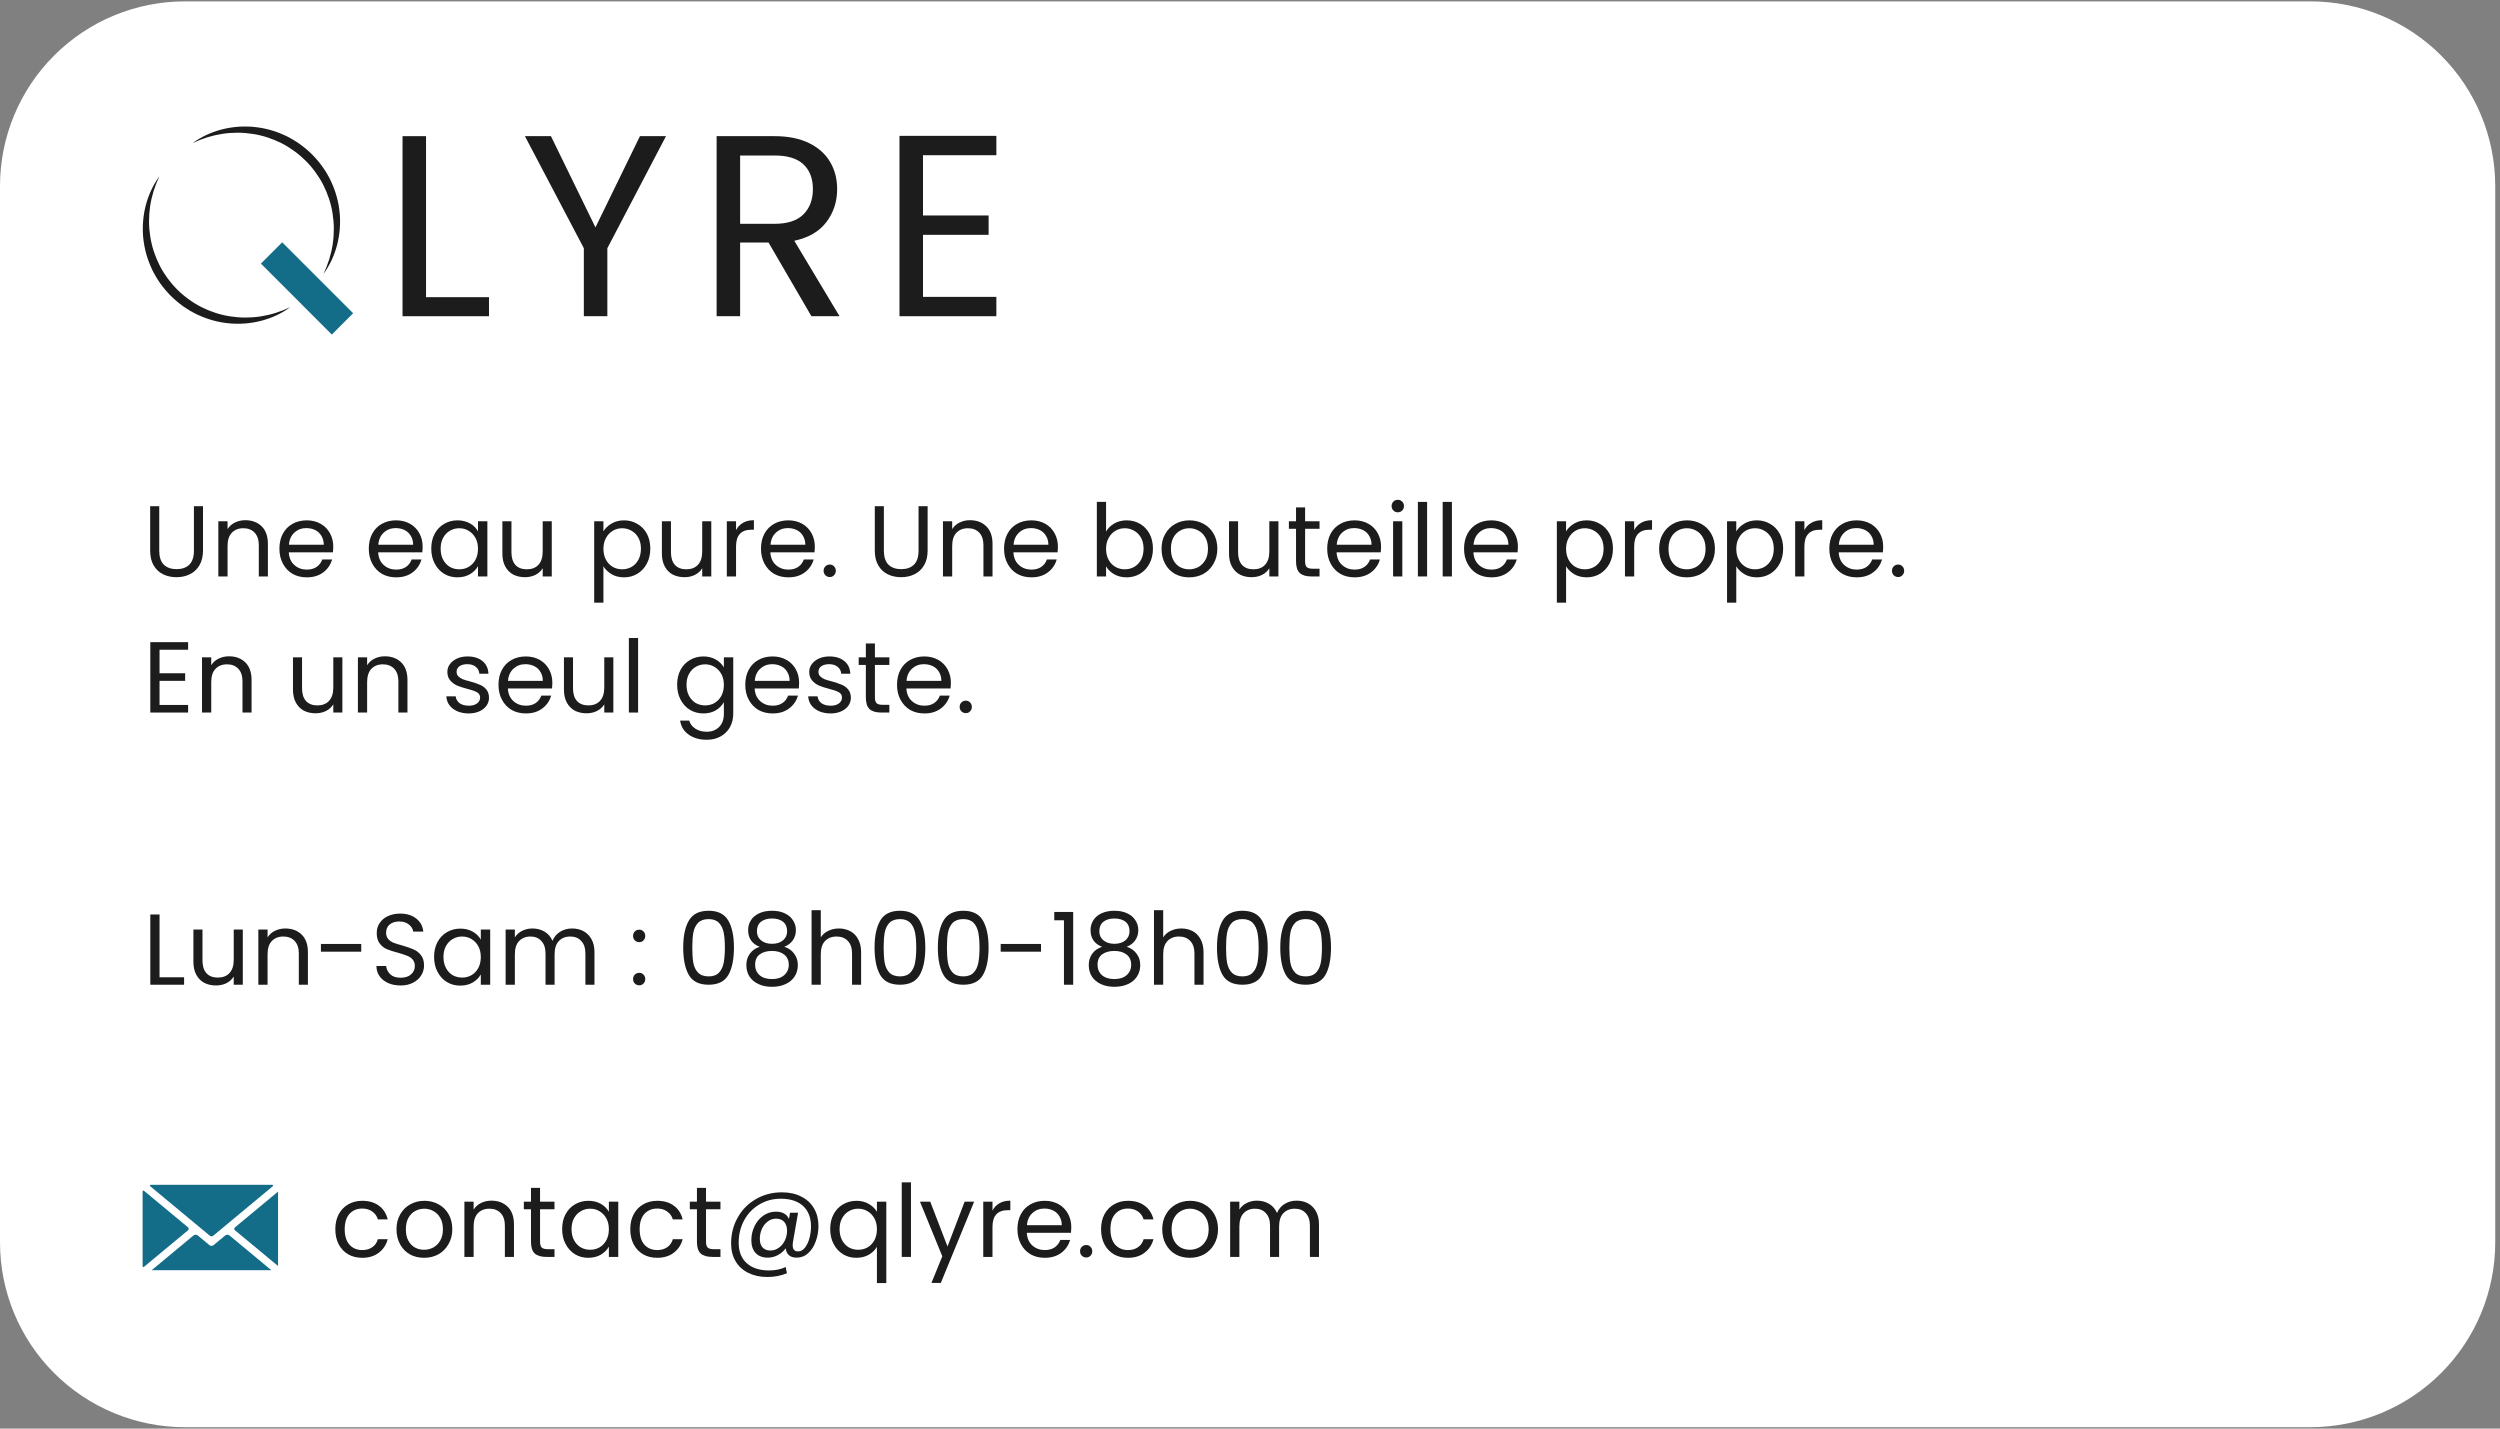 <svg version="1.0" preserveAspectRatio="xMidYMid meet" height="200" viewBox="0 0 262.5 150" zoomAndPan="magnify" width="350" xmlns:xlink="http://www.w3.org/1999/xlink" xmlns="http://www.w3.org/2000/svg"><rect x="0" y="0" width="262.5" height="150" fill="#808080" stroke="none"/><defs><g></g><clipPath id="a408eb9020"><path clip-rule="nonzero" d="M 0 0.145 L 262 0.145 L 262 149.855 L 0 149.855 Z M 0 0.145"></path></clipPath><clipPath id="4a7b66157e"><path clip-rule="nonzero" d="M 19.406 0.145 L 242.594 0.145 C 247.742 0.145 252.676 2.188 256.316 5.828 C 259.957 9.465 262 14.402 262 19.551 L 262 130.449 C 262 135.598 259.957 140.535 256.316 144.172 C 252.676 147.812 247.742 149.855 242.594 149.855 L 19.406 149.855 C 14.262 149.855 9.324 147.812 5.684 144.172 C 2.043 140.535 0 135.598 0 130.449 L 0 19.551 C 0 14.402 2.043 9.465 5.684 5.828 C 9.324 2.188 14.262 0.145 19.406 0.145 Z M 19.406 0.145"></path></clipPath><clipPath id="8d11e725d1"><path clip-rule="nonzero" d="M 15 129 L 29 129 L 29 133.371 L 15 133.371 Z M 15 129"></path></clipPath><clipPath id="0e8c8a1fad"><path clip-rule="nonzero" d="M 14.973 125 L 20 125 L 20 133.371 L 14.973 133.371 Z M 14.973 125"></path></clipPath><clipPath id="8205c8fdea"><path clip-rule="nonzero" d="M 15 124.387 L 29 124.387 L 29 130 L 15 130 Z M 15 124.387"></path></clipPath><clipPath id="cf63c4847c"><path clip-rule="nonzero" d="M 24 125 L 29.195 125 L 29.195 133.371 L 24 133.371 Z M 24 125"></path></clipPath><clipPath id="29875752b3"><path clip-rule="nonzero" d="M 14.734 13.285 L 35.727 13.285 L 35.727 34 L 14.734 34 Z M 14.734 13.285"></path></clipPath><clipPath id="029234ee2f"><path clip-rule="nonzero" d="M 27 25 L 38 25 L 38 36 L 27 36 Z M 27 25"></path></clipPath><clipPath id="420a0a3f5e"><path clip-rule="nonzero" d="M 34.84 35.129 L 27.395 27.68 L 29.633 25.441 L 37.078 32.891 Z M 34.84 35.129"></path></clipPath></defs><g clip-path="url(#a408eb9020)"><g clip-path="url(#4a7b66157e)"><path fill-rule="nonzero" fill-opacity="1" d="M 0 0.145 L 262 0.145 L 262 149.855 L 0 149.855 Z M 0 0.145" fill="#ffffff"></path></g></g><g fill-opacity="1" fill="#1c1c1c"><g transform="translate(14.971, 60.527)"><g><path d="M 1.75 -7.375 L 1.75 -2.703 C 1.75 -2.047 1.91 -1.555 2.234 -1.234 C 2.555 -0.922 3.004 -0.766 3.578 -0.766 C 4.141 -0.766 4.582 -0.922 4.906 -1.234 C 5.227 -1.555 5.391 -2.047 5.391 -2.703 L 5.391 -7.375 L 6.344 -7.375 L 6.344 -2.719 C 6.344 -2.102 6.219 -1.586 5.969 -1.172 C 5.727 -0.754 5.395 -0.441 4.969 -0.234 C 4.551 -0.023 4.082 0.078 3.562 0.078 C 3.039 0.078 2.566 -0.023 2.141 -0.234 C 1.723 -0.441 1.395 -0.754 1.156 -1.172 C 0.914 -1.586 0.797 -2.102 0.797 -2.719 L 0.797 -7.375 Z M 1.75 -7.375"></path></g></g></g><g fill-opacity="1" fill="#1c1c1c"><g transform="translate(22.113, 60.527)"><g><path d="M 3.641 -5.906 C 4.348 -5.906 4.922 -5.691 5.359 -5.266 C 5.797 -4.836 6.016 -4.223 6.016 -3.422 L 6.016 0 L 5.062 0 L 5.062 -3.281 C 5.062 -3.852 4.914 -4.289 4.625 -4.594 C 4.332 -4.906 3.938 -5.062 3.438 -5.062 C 2.926 -5.062 2.52 -4.898 2.219 -4.578 C 1.926 -4.266 1.781 -3.805 1.781 -3.203 L 1.781 0 L 0.812 0 L 0.812 -5.797 L 1.781 -5.797 L 1.781 -4.969 C 1.969 -5.27 2.223 -5.5 2.547 -5.656 C 2.879 -5.82 3.242 -5.906 3.641 -5.906 Z M 3.641 -5.906"></path></g></g></g><g fill-opacity="1" fill="#1c1c1c"><g transform="translate(28.885, 60.527)"><g><path d="M 6.109 -3.125 C 6.109 -2.938 6.098 -2.738 6.078 -2.531 L 1.438 -2.531 C 1.469 -1.969 1.66 -1.523 2.016 -1.203 C 2.379 -0.879 2.816 -0.719 3.328 -0.719 C 3.742 -0.719 4.086 -0.812 4.359 -1 C 4.641 -1.195 4.836 -1.457 4.953 -1.781 L 5.984 -1.781 C 5.828 -1.227 5.516 -0.773 5.047 -0.422 C 4.586 -0.078 4.016 0.094 3.328 0.094 C 2.773 0.094 2.281 -0.023 1.844 -0.266 C 1.414 -0.516 1.078 -0.867 0.828 -1.328 C 0.578 -1.785 0.453 -2.312 0.453 -2.906 C 0.453 -3.508 0.57 -4.035 0.812 -4.484 C 1.051 -4.93 1.383 -5.273 1.812 -5.516 C 2.25 -5.766 2.754 -5.891 3.328 -5.891 C 3.867 -5.891 4.352 -5.77 4.781 -5.531 C 5.207 -5.289 5.535 -4.957 5.766 -4.531 C 5.992 -4.113 6.109 -3.645 6.109 -3.125 Z M 5.109 -3.328 C 5.109 -3.691 5.023 -4.004 4.859 -4.266 C 4.703 -4.535 4.484 -4.738 4.203 -4.875 C 3.922 -5.008 3.613 -5.078 3.281 -5.078 C 2.789 -5.078 2.375 -4.922 2.031 -4.609 C 1.688 -4.297 1.492 -3.867 1.453 -3.328 Z M 5.109 -3.328"></path></g></g></g><g fill-opacity="1" fill="#1c1c1c"><g transform="translate(35.445, 60.527)"><g></g></g></g><g fill-opacity="1" fill="#1c1c1c"><g transform="translate(38.27, 60.527)"><g><path d="M 6.109 -3.125 C 6.109 -2.938 6.098 -2.738 6.078 -2.531 L 1.438 -2.531 C 1.469 -1.969 1.66 -1.523 2.016 -1.203 C 2.379 -0.879 2.816 -0.719 3.328 -0.719 C 3.742 -0.719 4.086 -0.812 4.359 -1 C 4.641 -1.195 4.836 -1.457 4.953 -1.781 L 5.984 -1.781 C 5.828 -1.227 5.516 -0.773 5.047 -0.422 C 4.586 -0.078 4.016 0.094 3.328 0.094 C 2.773 0.094 2.281 -0.023 1.844 -0.266 C 1.414 -0.516 1.078 -0.867 0.828 -1.328 C 0.578 -1.785 0.453 -2.312 0.453 -2.906 C 0.453 -3.508 0.57 -4.035 0.812 -4.484 C 1.051 -4.93 1.383 -5.273 1.812 -5.516 C 2.25 -5.766 2.754 -5.891 3.328 -5.891 C 3.867 -5.891 4.352 -5.77 4.781 -5.531 C 5.207 -5.289 5.535 -4.957 5.766 -4.531 C 5.992 -4.113 6.109 -3.645 6.109 -3.125 Z M 5.109 -3.328 C 5.109 -3.691 5.023 -4.004 4.859 -4.266 C 4.703 -4.535 4.484 -4.738 4.203 -4.875 C 3.922 -5.008 3.613 -5.078 3.281 -5.078 C 2.789 -5.078 2.375 -4.922 2.031 -4.609 C 1.688 -4.297 1.492 -3.867 1.453 -3.328 Z M 5.109 -3.328"></path></g></g></g><g fill-opacity="1" fill="#1c1c1c"><g transform="translate(44.83, 60.527)"><g><path d="M 0.453 -2.922 C 0.453 -3.516 0.57 -4.035 0.812 -4.484 C 1.051 -4.93 1.379 -5.273 1.797 -5.516 C 2.223 -5.766 2.691 -5.891 3.203 -5.891 C 3.711 -5.891 4.156 -5.781 4.531 -5.562 C 4.906 -5.344 5.18 -5.066 5.359 -4.734 L 5.359 -5.797 L 6.344 -5.797 L 6.344 0 L 5.359 0 L 5.359 -1.078 C 5.172 -0.742 4.891 -0.461 4.516 -0.234 C 4.141 -0.016 3.695 0.094 3.188 0.094 C 2.676 0.094 2.211 -0.031 1.797 -0.281 C 1.379 -0.539 1.051 -0.898 0.812 -1.359 C 0.57 -1.816 0.453 -2.336 0.453 -2.922 Z M 5.359 -2.906 C 5.359 -3.344 5.27 -3.723 5.094 -4.047 C 4.914 -4.367 4.676 -4.617 4.375 -4.797 C 4.082 -4.973 3.754 -5.062 3.391 -5.062 C 3.035 -5.062 2.707 -4.973 2.406 -4.797 C 2.113 -4.629 1.879 -4.383 1.703 -4.062 C 1.523 -3.738 1.438 -3.359 1.438 -2.922 C 1.438 -2.473 1.523 -2.082 1.703 -1.75 C 1.879 -1.426 2.113 -1.176 2.406 -1 C 2.707 -0.832 3.035 -0.75 3.391 -0.75 C 3.754 -0.75 4.082 -0.832 4.375 -1 C 4.676 -1.176 4.914 -1.426 5.094 -1.75 C 5.27 -2.082 5.359 -2.469 5.359 -2.906 Z M 5.359 -2.906"></path></g></g></g><g fill-opacity="1" fill="#1c1c1c"><g transform="translate(51.983, 60.527)"><g><path d="M 5.953 -5.797 L 5.953 0 L 5 0 L 5 -0.859 C 4.812 -0.555 4.551 -0.32 4.219 -0.156 C 3.895 0 3.535 0.078 3.141 0.078 C 2.691 0.078 2.285 -0.008 1.922 -0.188 C 1.566 -0.375 1.285 -0.656 1.078 -1.031 C 0.867 -1.406 0.766 -1.863 0.766 -2.406 L 0.766 -5.797 L 1.719 -5.797 L 1.719 -2.531 C 1.719 -1.957 1.859 -1.516 2.141 -1.203 C 2.43 -0.898 2.828 -0.75 3.328 -0.75 C 3.848 -0.75 4.254 -0.906 4.547 -1.219 C 4.848 -1.539 5 -2.004 5 -2.609 L 5 -5.797 Z M 5.953 -5.797"></path></g></g></g><g fill-opacity="1" fill="#1c1c1c"><g transform="translate(58.754, 60.527)"><g></g></g></g><g fill-opacity="1" fill="#1c1c1c"><g transform="translate(61.579, 60.527)"><g><path d="M 1.781 -4.734 C 1.969 -5.055 2.25 -5.328 2.625 -5.547 C 3 -5.773 3.441 -5.891 3.953 -5.891 C 4.461 -5.891 4.926 -5.766 5.344 -5.516 C 5.77 -5.273 6.102 -4.93 6.344 -4.484 C 6.582 -4.035 6.703 -3.516 6.703 -2.922 C 6.703 -2.336 6.582 -1.816 6.344 -1.359 C 6.102 -0.898 5.77 -0.539 5.344 -0.281 C 4.926 -0.031 4.461 0.094 3.953 0.094 C 3.453 0.094 3.016 -0.016 2.641 -0.234 C 2.266 -0.461 1.977 -0.738 1.781 -1.062 L 1.781 2.75 L 0.812 2.75 L 0.812 -5.797 L 1.781 -5.797 Z M 5.719 -2.922 C 5.719 -3.359 5.629 -3.738 5.453 -4.062 C 5.273 -4.383 5.035 -4.629 4.734 -4.797 C 4.43 -4.973 4.102 -5.062 3.75 -5.062 C 3.395 -5.062 3.066 -4.973 2.766 -4.797 C 2.461 -4.617 2.223 -4.363 2.047 -4.031 C 1.867 -3.707 1.781 -3.332 1.781 -2.906 C 1.781 -2.469 1.867 -2.082 2.047 -1.75 C 2.223 -1.426 2.461 -1.176 2.766 -1 C 3.066 -0.832 3.395 -0.75 3.75 -0.75 C 4.102 -0.75 4.43 -0.832 4.734 -1 C 5.035 -1.176 5.273 -1.426 5.453 -1.75 C 5.629 -2.082 5.719 -2.473 5.719 -2.922 Z M 5.719 -2.922"></path></g></g></g><g fill-opacity="1" fill="#1c1c1c"><g transform="translate(68.732, 60.527)"><g><path d="M 5.953 -5.797 L 5.953 0 L 5 0 L 5 -0.859 C 4.812 -0.555 4.551 -0.32 4.219 -0.156 C 3.895 0 3.535 0.078 3.141 0.078 C 2.691 0.078 2.285 -0.008 1.922 -0.188 C 1.566 -0.375 1.285 -0.656 1.078 -1.031 C 0.867 -1.406 0.766 -1.863 0.766 -2.406 L 0.766 -5.797 L 1.719 -5.797 L 1.719 -2.531 C 1.719 -1.957 1.859 -1.516 2.141 -1.203 C 2.43 -0.898 2.828 -0.75 3.328 -0.75 C 3.848 -0.75 4.254 -0.906 4.547 -1.219 C 4.848 -1.539 5 -2.004 5 -2.609 L 5 -5.797 Z M 5.953 -5.797"></path></g></g></g><g fill-opacity="1" fill="#1c1c1c"><g transform="translate(75.504, 60.527)"><g><path d="M 1.781 -4.859 C 1.945 -5.191 2.188 -5.445 2.5 -5.625 C 2.812 -5.812 3.195 -5.906 3.656 -5.906 L 3.656 -4.906 L 3.391 -4.906 C 2.316 -4.906 1.781 -4.32 1.781 -3.156 L 1.781 0 L 0.812 0 L 0.812 -5.797 L 1.781 -5.797 Z M 1.781 -4.859"></path></g></g></g><g fill-opacity="1" fill="#1c1c1c"><g transform="translate(79.45, 60.527)"><g><path d="M 6.109 -3.125 C 6.109 -2.938 6.098 -2.738 6.078 -2.531 L 1.438 -2.531 C 1.469 -1.969 1.66 -1.523 2.016 -1.203 C 2.379 -0.879 2.816 -0.719 3.328 -0.719 C 3.742 -0.719 4.086 -0.812 4.359 -1 C 4.641 -1.195 4.836 -1.457 4.953 -1.781 L 5.984 -1.781 C 5.828 -1.227 5.516 -0.773 5.047 -0.422 C 4.586 -0.078 4.016 0.094 3.328 0.094 C 2.773 0.094 2.281 -0.023 1.844 -0.266 C 1.414 -0.516 1.078 -0.867 0.828 -1.328 C 0.578 -1.785 0.453 -2.312 0.453 -2.906 C 0.453 -3.508 0.57 -4.035 0.812 -4.484 C 1.051 -4.93 1.383 -5.273 1.812 -5.516 C 2.25 -5.766 2.754 -5.891 3.328 -5.891 C 3.867 -5.891 4.352 -5.77 4.781 -5.531 C 5.207 -5.289 5.535 -4.957 5.766 -4.531 C 5.992 -4.113 6.109 -3.645 6.109 -3.125 Z M 5.109 -3.328 C 5.109 -3.691 5.023 -4.004 4.859 -4.266 C 4.703 -4.535 4.484 -4.738 4.203 -4.875 C 3.922 -5.008 3.613 -5.078 3.281 -5.078 C 2.789 -5.078 2.375 -4.922 2.031 -4.609 C 1.688 -4.297 1.492 -3.867 1.453 -3.328 Z M 5.109 -3.328"></path></g></g></g><g fill-opacity="1" fill="#1c1c1c"><g transform="translate(86.01, 60.527)"><g><path d="M 1.125 0.062 C 0.938 0.062 0.781 0 0.656 -0.125 C 0.531 -0.25 0.469 -0.406 0.469 -0.594 C 0.469 -0.781 0.531 -0.938 0.656 -1.062 C 0.781 -1.188 0.938 -1.25 1.125 -1.25 C 1.301 -1.25 1.445 -1.188 1.562 -1.062 C 1.688 -0.938 1.75 -0.781 1.75 -0.594 C 1.75 -0.406 1.688 -0.25 1.562 -0.125 C 1.445 0 1.301 0.062 1.125 0.062 Z M 1.125 0.062"></path></g></g></g><g fill-opacity="1" fill="#1c1c1c"><g transform="translate(88.232, 60.527)"><g></g></g></g><g fill-opacity="1" fill="#1c1c1c"><g transform="translate(91.057, 60.527)"><g><path d="M 1.75 -7.375 L 1.75 -2.703 C 1.75 -2.047 1.91 -1.555 2.234 -1.234 C 2.555 -0.922 3.004 -0.766 3.578 -0.766 C 4.141 -0.766 4.582 -0.922 4.906 -1.234 C 5.227 -1.555 5.391 -2.047 5.391 -2.703 L 5.391 -7.375 L 6.344 -7.375 L 6.344 -2.719 C 6.344 -2.102 6.219 -1.586 5.969 -1.172 C 5.727 -0.754 5.395 -0.441 4.969 -0.234 C 4.551 -0.023 4.082 0.078 3.562 0.078 C 3.039 0.078 2.566 -0.023 2.141 -0.234 C 1.723 -0.441 1.395 -0.754 1.156 -1.172 C 0.914 -1.586 0.797 -2.102 0.797 -2.719 L 0.797 -7.375 Z M 1.75 -7.375"></path></g></g></g><g fill-opacity="1" fill="#1c1c1c"><g transform="translate(98.199, 60.527)"><g><path d="M 3.641 -5.906 C 4.348 -5.906 4.922 -5.691 5.359 -5.266 C 5.797 -4.836 6.016 -4.223 6.016 -3.422 L 6.016 0 L 5.062 0 L 5.062 -3.281 C 5.062 -3.852 4.914 -4.289 4.625 -4.594 C 4.332 -4.906 3.938 -5.062 3.438 -5.062 C 2.926 -5.062 2.52 -4.898 2.219 -4.578 C 1.926 -4.266 1.781 -3.805 1.781 -3.203 L 1.781 0 L 0.812 0 L 0.812 -5.797 L 1.781 -5.797 L 1.781 -4.969 C 1.969 -5.27 2.223 -5.5 2.547 -5.656 C 2.879 -5.82 3.242 -5.906 3.641 -5.906 Z M 3.641 -5.906"></path></g></g></g><g fill-opacity="1" fill="#1c1c1c"><g transform="translate(104.971, 60.527)"><g><path d="M 6.109 -3.125 C 6.109 -2.938 6.098 -2.738 6.078 -2.531 L 1.438 -2.531 C 1.469 -1.969 1.66 -1.523 2.016 -1.203 C 2.379 -0.879 2.816 -0.719 3.328 -0.719 C 3.742 -0.719 4.086 -0.812 4.359 -1 C 4.641 -1.195 4.836 -1.457 4.953 -1.781 L 5.984 -1.781 C 5.828 -1.227 5.516 -0.773 5.047 -0.422 C 4.586 -0.078 4.016 0.094 3.328 0.094 C 2.773 0.094 2.281 -0.023 1.844 -0.266 C 1.414 -0.516 1.078 -0.867 0.828 -1.328 C 0.578 -1.785 0.453 -2.312 0.453 -2.906 C 0.453 -3.508 0.57 -4.035 0.812 -4.484 C 1.051 -4.93 1.383 -5.273 1.812 -5.516 C 2.25 -5.766 2.754 -5.891 3.328 -5.891 C 3.867 -5.891 4.352 -5.77 4.781 -5.531 C 5.207 -5.289 5.535 -4.957 5.766 -4.531 C 5.992 -4.113 6.109 -3.645 6.109 -3.125 Z M 5.109 -3.328 C 5.109 -3.691 5.023 -4.004 4.859 -4.266 C 4.703 -4.535 4.484 -4.738 4.203 -4.875 C 3.922 -5.008 3.613 -5.078 3.281 -5.078 C 2.789 -5.078 2.375 -4.922 2.031 -4.609 C 1.688 -4.297 1.492 -3.867 1.453 -3.328 Z M 5.109 -3.328"></path></g></g></g><g fill-opacity="1" fill="#1c1c1c"><g transform="translate(111.531, 60.527)"><g></g></g></g><g fill-opacity="1" fill="#1c1c1c"><g transform="translate(114.356, 60.527)"><g><path d="M 1.781 -4.719 C 1.977 -5.062 2.266 -5.344 2.641 -5.562 C 3.023 -5.781 3.461 -5.891 3.953 -5.891 C 4.473 -5.891 4.941 -5.766 5.359 -5.516 C 5.773 -5.273 6.102 -4.93 6.344 -4.484 C 6.582 -4.035 6.703 -3.516 6.703 -2.922 C 6.703 -2.336 6.582 -1.816 6.344 -1.359 C 6.102 -0.898 5.77 -0.539 5.344 -0.281 C 4.926 -0.031 4.461 0.094 3.953 0.094 C 3.441 0.094 3 -0.016 2.625 -0.234 C 2.25 -0.453 1.969 -0.727 1.781 -1.062 L 1.781 0 L 0.812 0 L 0.812 -7.828 L 1.781 -7.828 Z M 5.719 -2.922 C 5.719 -3.359 5.629 -3.738 5.453 -4.062 C 5.273 -4.383 5.035 -4.629 4.734 -4.797 C 4.43 -4.973 4.102 -5.062 3.75 -5.062 C 3.395 -5.062 3.066 -4.973 2.766 -4.797 C 2.461 -4.617 2.223 -4.363 2.047 -4.031 C 1.867 -3.707 1.781 -3.332 1.781 -2.906 C 1.781 -2.469 1.867 -2.082 2.047 -1.75 C 2.223 -1.426 2.461 -1.176 2.766 -1 C 3.066 -0.832 3.395 -0.75 3.75 -0.75 C 4.102 -0.75 4.43 -0.832 4.734 -1 C 5.035 -1.176 5.273 -1.426 5.453 -1.75 C 5.629 -2.082 5.719 -2.473 5.719 -2.922 Z M 5.719 -2.922"></path></g></g></g><g fill-opacity="1" fill="#1c1c1c"><g transform="translate(121.509, 60.527)"><g><path d="M 3.344 0.094 C 2.801 0.094 2.305 -0.023 1.859 -0.266 C 1.422 -0.516 1.078 -0.867 0.828 -1.328 C 0.578 -1.785 0.453 -2.312 0.453 -2.906 C 0.453 -3.5 0.582 -4.02 0.844 -4.469 C 1.102 -4.926 1.453 -5.273 1.891 -5.516 C 2.336 -5.766 2.836 -5.891 3.391 -5.891 C 3.93 -5.891 4.426 -5.766 4.875 -5.516 C 5.32 -5.273 5.672 -4.93 5.922 -4.484 C 6.18 -4.035 6.312 -3.508 6.312 -2.906 C 6.312 -2.312 6.176 -1.785 5.906 -1.328 C 5.645 -0.867 5.289 -0.516 4.844 -0.266 C 4.395 -0.023 3.895 0.094 3.344 0.094 Z M 3.344 -0.75 C 3.688 -0.75 4.008 -0.828 4.312 -0.984 C 4.613 -1.148 4.859 -1.395 5.047 -1.719 C 5.234 -2.039 5.328 -2.438 5.328 -2.906 C 5.328 -3.375 5.234 -3.77 5.047 -4.094 C 4.867 -4.414 4.629 -4.656 4.328 -4.812 C 4.035 -4.977 3.719 -5.062 3.375 -5.062 C 3.02 -5.062 2.695 -4.977 2.406 -4.812 C 2.113 -4.656 1.879 -4.414 1.703 -4.094 C 1.523 -3.77 1.438 -3.375 1.438 -2.906 C 1.438 -2.438 1.52 -2.039 1.688 -1.719 C 1.863 -1.395 2.098 -1.148 2.391 -0.984 C 2.68 -0.828 3 -0.75 3.344 -0.75 Z M 3.344 -0.75"></path></g></g></g><g fill-opacity="1" fill="#1c1c1c"><g transform="translate(128.28, 60.527)"><g><path d="M 5.953 -5.797 L 5.953 0 L 5 0 L 5 -0.859 C 4.812 -0.555 4.551 -0.32 4.219 -0.156 C 3.895 0 3.535 0.078 3.141 0.078 C 2.691 0.078 2.285 -0.008 1.922 -0.188 C 1.566 -0.375 1.285 -0.656 1.078 -1.031 C 0.867 -1.406 0.766 -1.863 0.766 -2.406 L 0.766 -5.797 L 1.719 -5.797 L 1.719 -2.531 C 1.719 -1.957 1.859 -1.516 2.141 -1.203 C 2.43 -0.898 2.828 -0.75 3.328 -0.75 C 3.848 -0.75 4.254 -0.906 4.547 -1.219 C 4.848 -1.539 5 -2.004 5 -2.609 L 5 -5.797 Z M 5.953 -5.797"></path></g></g></g><g fill-opacity="1" fill="#1c1c1c"><g transform="translate(135.052, 60.527)"><g><path d="M 1.984 -5 L 1.984 -1.594 C 1.984 -1.301 2.039 -1.098 2.156 -0.984 C 2.281 -0.867 2.492 -0.812 2.797 -0.812 L 3.5 -0.812 L 3.5 0 L 2.641 0 C 2.098 0 1.691 -0.117 1.422 -0.359 C 1.16 -0.609 1.031 -1.02 1.031 -1.594 L 1.031 -5 L 0.281 -5 L 0.281 -5.797 L 1.031 -5.797 L 1.031 -7.25 L 1.984 -7.25 L 1.984 -5.797 L 3.5 -5.797 L 3.5 -5 Z M 1.984 -5"></path></g></g></g><g fill-opacity="1" fill="#1c1c1c"><g transform="translate(138.903, 60.527)"><g><path d="M 6.109 -3.125 C 6.109 -2.938 6.098 -2.738 6.078 -2.531 L 1.438 -2.531 C 1.469 -1.969 1.66 -1.523 2.016 -1.203 C 2.379 -0.879 2.816 -0.719 3.328 -0.719 C 3.742 -0.719 4.086 -0.812 4.359 -1 C 4.641 -1.195 4.836 -1.457 4.953 -1.781 L 5.984 -1.781 C 5.828 -1.227 5.516 -0.773 5.047 -0.422 C 4.586 -0.078 4.016 0.094 3.328 0.094 C 2.773 0.094 2.281 -0.023 1.844 -0.266 C 1.414 -0.516 1.078 -0.867 0.828 -1.328 C 0.578 -1.785 0.453 -2.312 0.453 -2.906 C 0.453 -3.508 0.57 -4.035 0.812 -4.484 C 1.051 -4.93 1.383 -5.273 1.812 -5.516 C 2.25 -5.766 2.754 -5.891 3.328 -5.891 C 3.867 -5.891 4.352 -5.77 4.781 -5.531 C 5.207 -5.289 5.535 -4.957 5.766 -4.531 C 5.992 -4.113 6.109 -3.645 6.109 -3.125 Z M 5.109 -3.328 C 5.109 -3.691 5.023 -4.004 4.859 -4.266 C 4.703 -4.535 4.484 -4.738 4.203 -4.875 C 3.922 -5.008 3.613 -5.078 3.281 -5.078 C 2.789 -5.078 2.375 -4.922 2.031 -4.609 C 1.688 -4.297 1.492 -3.867 1.453 -3.328 Z M 5.109 -3.328"></path></g></g></g><g fill-opacity="1" fill="#1c1c1c"><g transform="translate(145.463, 60.527)"><g><path d="M 1.312 -6.734 C 1.125 -6.734 0.969 -6.797 0.844 -6.922 C 0.719 -7.055 0.656 -7.211 0.656 -7.391 C 0.656 -7.578 0.719 -7.734 0.844 -7.859 C 0.969 -7.984 1.125 -8.047 1.312 -8.047 C 1.488 -8.047 1.641 -7.984 1.766 -7.859 C 1.891 -7.734 1.953 -7.578 1.953 -7.391 C 1.953 -7.211 1.891 -7.055 1.766 -6.922 C 1.641 -6.797 1.488 -6.734 1.312 -6.734 Z M 1.781 -5.797 L 1.781 0 L 0.812 0 L 0.812 -5.797 Z M 1.781 -5.797"></path></g></g></g><g fill-opacity="1" fill="#1c1c1c"><g transform="translate(148.066, 60.527)"><g><path d="M 1.781 -7.828 L 1.781 0 L 0.812 0 L 0.812 -7.828 Z M 1.781 -7.828"></path></g></g></g><g fill-opacity="1" fill="#1c1c1c"><g transform="translate(150.669, 60.527)"><g><path d="M 1.781 -7.828 L 1.781 0 L 0.812 0 L 0.812 -7.828 Z M 1.781 -7.828"></path></g></g></g><g fill-opacity="1" fill="#1c1c1c"><g transform="translate(153.272, 60.527)"><g><path d="M 6.109 -3.125 C 6.109 -2.938 6.098 -2.738 6.078 -2.531 L 1.438 -2.531 C 1.469 -1.969 1.66 -1.523 2.016 -1.203 C 2.379 -0.879 2.816 -0.719 3.328 -0.719 C 3.742 -0.719 4.086 -0.812 4.359 -1 C 4.641 -1.195 4.836 -1.457 4.953 -1.781 L 5.984 -1.781 C 5.828 -1.227 5.516 -0.773 5.047 -0.422 C 4.586 -0.078 4.016 0.094 3.328 0.094 C 2.773 0.094 2.281 -0.023 1.844 -0.266 C 1.414 -0.516 1.078 -0.867 0.828 -1.328 C 0.578 -1.785 0.453 -2.312 0.453 -2.906 C 0.453 -3.508 0.57 -4.035 0.812 -4.484 C 1.051 -4.93 1.383 -5.273 1.812 -5.516 C 2.25 -5.766 2.754 -5.891 3.328 -5.891 C 3.867 -5.891 4.352 -5.77 4.781 -5.531 C 5.207 -5.289 5.535 -4.957 5.766 -4.531 C 5.992 -4.113 6.109 -3.645 6.109 -3.125 Z M 5.109 -3.328 C 5.109 -3.691 5.023 -4.004 4.859 -4.266 C 4.703 -4.535 4.484 -4.738 4.203 -4.875 C 3.922 -5.008 3.613 -5.078 3.281 -5.078 C 2.789 -5.078 2.375 -4.922 2.031 -4.609 C 1.688 -4.297 1.492 -3.867 1.453 -3.328 Z M 5.109 -3.328"></path></g></g></g><g fill-opacity="1" fill="#1c1c1c"><g transform="translate(159.832, 60.527)"><g></g></g></g><g fill-opacity="1" fill="#1c1c1c"><g transform="translate(162.657, 60.527)"><g><path d="M 1.781 -4.734 C 1.969 -5.055 2.25 -5.328 2.625 -5.547 C 3 -5.773 3.441 -5.891 3.953 -5.891 C 4.461 -5.891 4.926 -5.766 5.344 -5.516 C 5.77 -5.273 6.102 -4.93 6.344 -4.484 C 6.582 -4.035 6.703 -3.516 6.703 -2.922 C 6.703 -2.336 6.582 -1.816 6.344 -1.359 C 6.102 -0.898 5.77 -0.539 5.344 -0.281 C 4.926 -0.031 4.461 0.094 3.953 0.094 C 3.453 0.094 3.016 -0.016 2.641 -0.234 C 2.266 -0.461 1.977 -0.738 1.781 -1.062 L 1.781 2.75 L 0.812 2.75 L 0.812 -5.797 L 1.781 -5.797 Z M 5.719 -2.922 C 5.719 -3.359 5.629 -3.738 5.453 -4.062 C 5.273 -4.383 5.035 -4.629 4.734 -4.797 C 4.43 -4.973 4.102 -5.062 3.75 -5.062 C 3.395 -5.062 3.066 -4.973 2.766 -4.797 C 2.461 -4.617 2.223 -4.363 2.047 -4.031 C 1.867 -3.707 1.781 -3.332 1.781 -2.906 C 1.781 -2.469 1.867 -2.082 2.047 -1.75 C 2.223 -1.426 2.461 -1.176 2.766 -1 C 3.066 -0.832 3.395 -0.75 3.75 -0.75 C 4.102 -0.75 4.43 -0.832 4.734 -1 C 5.035 -1.176 5.273 -1.426 5.453 -1.75 C 5.629 -2.082 5.719 -2.473 5.719 -2.922 Z M 5.719 -2.922"></path></g></g></g><g fill-opacity="1" fill="#1c1c1c"><g transform="translate(169.809, 60.527)"><g><path d="M 1.781 -4.859 C 1.945 -5.191 2.188 -5.445 2.5 -5.625 C 2.812 -5.812 3.195 -5.906 3.656 -5.906 L 3.656 -4.906 L 3.391 -4.906 C 2.316 -4.906 1.781 -4.32 1.781 -3.156 L 1.781 0 L 0.812 0 L 0.812 -5.797 L 1.781 -5.797 Z M 1.781 -4.859"></path></g></g></g><g fill-opacity="1" fill="#1c1c1c"><g transform="translate(173.756, 60.527)"><g><path d="M 3.344 0.094 C 2.801 0.094 2.305 -0.023 1.859 -0.266 C 1.422 -0.516 1.078 -0.867 0.828 -1.328 C 0.578 -1.785 0.453 -2.312 0.453 -2.906 C 0.453 -3.5 0.582 -4.02 0.844 -4.469 C 1.102 -4.926 1.453 -5.273 1.891 -5.516 C 2.336 -5.766 2.836 -5.891 3.391 -5.891 C 3.93 -5.891 4.426 -5.766 4.875 -5.516 C 5.32 -5.273 5.672 -4.93 5.922 -4.484 C 6.18 -4.035 6.312 -3.508 6.312 -2.906 C 6.312 -2.312 6.176 -1.785 5.906 -1.328 C 5.645 -0.867 5.289 -0.516 4.844 -0.266 C 4.395 -0.023 3.895 0.094 3.344 0.094 Z M 3.344 -0.75 C 3.688 -0.75 4.008 -0.828 4.312 -0.984 C 4.613 -1.148 4.859 -1.395 5.047 -1.719 C 5.234 -2.039 5.328 -2.438 5.328 -2.906 C 5.328 -3.375 5.234 -3.77 5.047 -4.094 C 4.867 -4.414 4.629 -4.656 4.328 -4.812 C 4.035 -4.977 3.719 -5.062 3.375 -5.062 C 3.02 -5.062 2.695 -4.977 2.406 -4.812 C 2.113 -4.656 1.879 -4.414 1.703 -4.094 C 1.523 -3.77 1.438 -3.375 1.438 -2.906 C 1.438 -2.438 1.52 -2.039 1.688 -1.719 C 1.863 -1.395 2.098 -1.148 2.391 -0.984 C 2.68 -0.828 3 -0.75 3.344 -0.75 Z M 3.344 -0.75"></path></g></g></g><g fill-opacity="1" fill="#1c1c1c"><g transform="translate(180.528, 60.527)"><g><path d="M 1.781 -4.734 C 1.969 -5.055 2.25 -5.328 2.625 -5.547 C 3 -5.773 3.441 -5.891 3.953 -5.891 C 4.461 -5.891 4.926 -5.766 5.344 -5.516 C 5.77 -5.273 6.102 -4.93 6.344 -4.484 C 6.582 -4.035 6.703 -3.516 6.703 -2.922 C 6.703 -2.336 6.582 -1.816 6.344 -1.359 C 6.102 -0.898 5.77 -0.539 5.344 -0.281 C 4.926 -0.031 4.461 0.094 3.953 0.094 C 3.453 0.094 3.016 -0.016 2.641 -0.234 C 2.266 -0.461 1.977 -0.738 1.781 -1.062 L 1.781 2.75 L 0.812 2.75 L 0.812 -5.797 L 1.781 -5.797 Z M 5.719 -2.922 C 5.719 -3.359 5.629 -3.738 5.453 -4.062 C 5.273 -4.383 5.035 -4.629 4.734 -4.797 C 4.43 -4.973 4.102 -5.062 3.75 -5.062 C 3.395 -5.062 3.066 -4.973 2.766 -4.797 C 2.461 -4.617 2.223 -4.363 2.047 -4.031 C 1.867 -3.707 1.781 -3.332 1.781 -2.906 C 1.781 -2.469 1.867 -2.082 2.047 -1.75 C 2.223 -1.426 2.461 -1.176 2.766 -1 C 3.066 -0.832 3.395 -0.75 3.75 -0.75 C 4.102 -0.75 4.43 -0.832 4.734 -1 C 5.035 -1.176 5.273 -1.426 5.453 -1.75 C 5.629 -2.082 5.719 -2.473 5.719 -2.922 Z M 5.719 -2.922"></path></g></g></g><g fill-opacity="1" fill="#1c1c1c"><g transform="translate(187.68, 60.527)"><g><path d="M 1.781 -4.859 C 1.945 -5.191 2.188 -5.445 2.5 -5.625 C 2.812 -5.812 3.195 -5.906 3.656 -5.906 L 3.656 -4.906 L 3.391 -4.906 C 2.316 -4.906 1.781 -4.32 1.781 -3.156 L 1.781 0 L 0.812 0 L 0.812 -5.797 L 1.781 -5.797 Z M 1.781 -4.859"></path></g></g></g><g fill-opacity="1" fill="#1c1c1c"><g transform="translate(191.627, 60.527)"><g><path d="M 6.109 -3.125 C 6.109 -2.938 6.098 -2.738 6.078 -2.531 L 1.438 -2.531 C 1.469 -1.969 1.66 -1.523 2.016 -1.203 C 2.379 -0.879 2.816 -0.719 3.328 -0.719 C 3.742 -0.719 4.086 -0.812 4.359 -1 C 4.641 -1.195 4.836 -1.457 4.953 -1.781 L 5.984 -1.781 C 5.828 -1.227 5.516 -0.773 5.047 -0.422 C 4.586 -0.078 4.016 0.094 3.328 0.094 C 2.773 0.094 2.281 -0.023 1.844 -0.266 C 1.414 -0.516 1.078 -0.867 0.828 -1.328 C 0.578 -1.785 0.453 -2.312 0.453 -2.906 C 0.453 -3.508 0.57 -4.035 0.812 -4.484 C 1.051 -4.93 1.383 -5.273 1.812 -5.516 C 2.25 -5.766 2.754 -5.891 3.328 -5.891 C 3.867 -5.891 4.352 -5.77 4.781 -5.531 C 5.207 -5.289 5.535 -4.957 5.766 -4.531 C 5.992 -4.113 6.109 -3.645 6.109 -3.125 Z M 5.109 -3.328 C 5.109 -3.691 5.023 -4.004 4.859 -4.266 C 4.703 -4.535 4.484 -4.738 4.203 -4.875 C 3.922 -5.008 3.613 -5.078 3.281 -5.078 C 2.789 -5.078 2.375 -4.922 2.031 -4.609 C 1.688 -4.297 1.492 -3.867 1.453 -3.328 Z M 5.109 -3.328"></path></g></g></g><g fill-opacity="1" fill="#1c1c1c"><g transform="translate(198.187, 60.527)"><g><path d="M 1.125 0.062 C 0.938 0.062 0.781 0 0.656 -0.125 C 0.531 -0.25 0.469 -0.406 0.469 -0.594 C 0.469 -0.781 0.531 -0.938 0.656 -1.062 C 0.781 -1.188 0.938 -1.25 1.125 -1.25 C 1.301 -1.25 1.445 -1.188 1.562 -1.062 C 1.688 -0.938 1.75 -0.781 1.75 -0.594 C 1.75 -0.406 1.688 -0.25 1.562 -0.125 C 1.445 0 1.301 0.062 1.125 0.062 Z M 1.125 0.062"></path></g></g></g><g fill-opacity="1" fill="#1c1c1c"><g transform="translate(14.971, 74.817)"><g><path d="M 1.781 -6.594 L 1.781 -4.125 L 4.469 -4.125 L 4.469 -3.328 L 1.781 -3.328 L 1.781 -0.797 L 4.781 -0.797 L 4.781 0 L 0.812 0 L 0.812 -7.391 L 4.781 -7.391 L 4.781 -6.594 Z M 1.781 -6.594"></path></g></g></g><g fill-opacity="1" fill="#1c1c1c"><g transform="translate(20.399, 74.817)"><g><path d="M 3.641 -5.906 C 4.348 -5.906 4.922 -5.691 5.359 -5.266 C 5.797 -4.836 6.016 -4.223 6.016 -3.422 L 6.016 0 L 5.062 0 L 5.062 -3.281 C 5.062 -3.852 4.914 -4.289 4.625 -4.594 C 4.332 -4.906 3.938 -5.062 3.438 -5.062 C 2.926 -5.062 2.52 -4.898 2.219 -4.578 C 1.926 -4.266 1.781 -3.805 1.781 -3.203 L 1.781 0 L 0.812 0 L 0.812 -5.797 L 1.781 -5.797 L 1.781 -4.969 C 1.969 -5.27 2.223 -5.5 2.547 -5.656 C 2.879 -5.82 3.242 -5.906 3.641 -5.906 Z M 3.641 -5.906"></path></g></g></g><g fill-opacity="1" fill="#1c1c1c"><g transform="translate(27.171, 74.817)"><g></g></g></g><g fill-opacity="1" fill="#1c1c1c"><g transform="translate(29.996, 74.817)"><g><path d="M 5.953 -5.797 L 5.953 0 L 5 0 L 5 -0.859 C 4.812 -0.555 4.551 -0.32 4.219 -0.156 C 3.895 0 3.535 0.078 3.141 0.078 C 2.691 0.078 2.285 -0.008 1.922 -0.188 C 1.566 -0.375 1.285 -0.656 1.078 -1.031 C 0.867 -1.406 0.766 -1.863 0.766 -2.406 L 0.766 -5.797 L 1.719 -5.797 L 1.719 -2.531 C 1.719 -1.957 1.859 -1.516 2.141 -1.203 C 2.43 -0.898 2.828 -0.75 3.328 -0.75 C 3.848 -0.75 4.254 -0.906 4.547 -1.219 C 4.848 -1.539 5 -2.004 5 -2.609 L 5 -5.797 Z M 5.953 -5.797"></path></g></g></g><g fill-opacity="1" fill="#1c1c1c"><g transform="translate(36.768, 74.817)"><g><path d="M 3.641 -5.906 C 4.348 -5.906 4.922 -5.691 5.359 -5.266 C 5.797 -4.836 6.016 -4.223 6.016 -3.422 L 6.016 0 L 5.062 0 L 5.062 -3.281 C 5.062 -3.852 4.914 -4.289 4.625 -4.594 C 4.332 -4.906 3.938 -5.062 3.438 -5.062 C 2.926 -5.062 2.52 -4.898 2.219 -4.578 C 1.926 -4.266 1.781 -3.805 1.781 -3.203 L 1.781 0 L 0.812 0 L 0.812 -5.797 L 1.781 -5.797 L 1.781 -4.969 C 1.969 -5.27 2.223 -5.5 2.547 -5.656 C 2.879 -5.82 3.242 -5.906 3.641 -5.906 Z M 3.641 -5.906"></path></g></g></g><g fill-opacity="1" fill="#1c1c1c"><g transform="translate(43.539, 74.817)"><g></g></g></g><g fill-opacity="1" fill="#1c1c1c"><g transform="translate(46.364, 74.817)"><g><path d="M 2.859 0.094 C 2.422 0.094 2.023 0.02 1.672 -0.125 C 1.316 -0.281 1.035 -0.492 0.828 -0.766 C 0.629 -1.035 0.52 -1.348 0.5 -1.703 L 1.484 -1.703 C 1.516 -1.41 1.648 -1.172 1.891 -0.984 C 2.141 -0.805 2.461 -0.719 2.859 -0.719 C 3.223 -0.719 3.508 -0.797 3.719 -0.953 C 3.938 -1.117 4.047 -1.328 4.047 -1.578 C 4.047 -1.828 3.93 -2.016 3.703 -2.141 C 3.473 -2.266 3.125 -2.383 2.656 -2.5 C 2.227 -2.613 1.879 -2.727 1.609 -2.844 C 1.336 -2.969 1.102 -3.145 0.906 -3.375 C 0.707 -3.602 0.609 -3.906 0.609 -4.281 C 0.609 -4.57 0.695 -4.836 0.875 -5.078 C 1.051 -5.328 1.301 -5.523 1.625 -5.672 C 1.945 -5.816 2.316 -5.891 2.734 -5.891 C 3.379 -5.891 3.898 -5.727 4.297 -5.406 C 4.691 -5.082 4.898 -4.641 4.922 -4.078 L 3.969 -4.078 C 3.945 -4.379 3.82 -4.617 3.594 -4.797 C 3.375 -4.984 3.078 -5.078 2.703 -5.078 C 2.359 -5.078 2.082 -5.004 1.875 -4.859 C 1.676 -4.711 1.578 -4.52 1.578 -4.281 C 1.578 -4.082 1.641 -3.922 1.766 -3.797 C 1.891 -3.68 2.039 -3.582 2.219 -3.5 C 2.406 -3.426 2.664 -3.348 3 -3.266 C 3.414 -3.148 3.754 -3.035 4.016 -2.922 C 4.273 -2.816 4.5 -2.656 4.688 -2.438 C 4.875 -2.219 4.973 -1.93 4.984 -1.578 C 4.984 -1.254 4.895 -0.969 4.719 -0.719 C 4.539 -0.469 4.289 -0.27 3.969 -0.125 C 3.645 0.02 3.273 0.094 2.859 0.094 Z M 2.859 0.094"></path></g></g></g><g fill-opacity="1" fill="#1c1c1c"><g transform="translate(51.888, 74.817)"><g><path d="M 6.109 -3.125 C 6.109 -2.938 6.098 -2.738 6.078 -2.531 L 1.438 -2.531 C 1.469 -1.969 1.66 -1.523 2.016 -1.203 C 2.379 -0.879 2.816 -0.719 3.328 -0.719 C 3.742 -0.719 4.086 -0.812 4.359 -1 C 4.641 -1.195 4.836 -1.457 4.953 -1.781 L 5.984 -1.781 C 5.828 -1.227 5.516 -0.773 5.047 -0.422 C 4.586 -0.078 4.016 0.094 3.328 0.094 C 2.773 0.094 2.281 -0.023 1.844 -0.266 C 1.414 -0.516 1.078 -0.867 0.828 -1.328 C 0.578 -1.785 0.453 -2.312 0.453 -2.906 C 0.453 -3.508 0.57 -4.035 0.812 -4.484 C 1.051 -4.93 1.383 -5.273 1.812 -5.516 C 2.25 -5.766 2.754 -5.891 3.328 -5.891 C 3.867 -5.891 4.352 -5.77 4.781 -5.531 C 5.207 -5.289 5.535 -4.957 5.766 -4.531 C 5.992 -4.113 6.109 -3.645 6.109 -3.125 Z M 5.109 -3.328 C 5.109 -3.691 5.023 -4.004 4.859 -4.266 C 4.703 -4.535 4.484 -4.738 4.203 -4.875 C 3.922 -5.008 3.613 -5.078 3.281 -5.078 C 2.789 -5.078 2.375 -4.922 2.031 -4.609 C 1.688 -4.297 1.492 -3.867 1.453 -3.328 Z M 5.109 -3.328"></path></g></g></g><g fill-opacity="1" fill="#1c1c1c"><g transform="translate(58.448, 74.817)"><g><path d="M 5.953 -5.797 L 5.953 0 L 5 0 L 5 -0.859 C 4.812 -0.555 4.551 -0.32 4.219 -0.156 C 3.895 0 3.535 0.078 3.141 0.078 C 2.691 0.078 2.285 -0.008 1.922 -0.188 C 1.566 -0.375 1.285 -0.656 1.078 -1.031 C 0.867 -1.406 0.766 -1.863 0.766 -2.406 L 0.766 -5.797 L 1.719 -5.797 L 1.719 -2.531 C 1.719 -1.957 1.859 -1.516 2.141 -1.203 C 2.43 -0.898 2.828 -0.75 3.328 -0.75 C 3.848 -0.75 4.254 -0.906 4.547 -1.219 C 4.848 -1.539 5 -2.004 5 -2.609 L 5 -5.797 Z M 5.953 -5.797"></path></g></g></g><g fill-opacity="1" fill="#1c1c1c"><g transform="translate(65.219, 74.817)"><g><path d="M 1.781 -7.828 L 1.781 0 L 0.812 0 L 0.812 -7.828 Z M 1.781 -7.828"></path></g></g></g><g fill-opacity="1" fill="#1c1c1c"><g transform="translate(67.822, 74.817)"><g></g></g></g><g fill-opacity="1" fill="#1c1c1c"><g transform="translate(70.647, 74.817)"><g><path d="M 3.203 -5.891 C 3.703 -5.891 4.141 -5.781 4.516 -5.562 C 4.898 -5.344 5.18 -5.066 5.359 -4.734 L 5.359 -5.797 L 6.344 -5.797 L 6.344 0.125 C 6.344 0.656 6.227 1.125 6 1.531 C 5.77 1.945 5.445 2.27 5.031 2.5 C 4.613 2.738 4.125 2.859 3.562 2.859 C 2.801 2.859 2.164 2.676 1.656 2.312 C 1.156 1.957 0.859 1.469 0.766 0.844 L 1.719 0.844 C 1.82 1.195 2.035 1.477 2.359 1.688 C 2.691 1.906 3.094 2.016 3.562 2.016 C 4.094 2.016 4.523 1.848 4.859 1.516 C 5.191 1.191 5.359 0.727 5.359 0.125 L 5.359 -1.094 C 5.172 -0.75 4.891 -0.461 4.516 -0.234 C 4.141 -0.016 3.703 0.094 3.203 0.094 C 2.691 0.094 2.223 -0.031 1.797 -0.281 C 1.379 -0.539 1.051 -0.898 0.812 -1.359 C 0.57 -1.816 0.453 -2.336 0.453 -2.922 C 0.453 -3.516 0.57 -4.035 0.812 -4.484 C 1.051 -4.93 1.379 -5.273 1.797 -5.516 C 2.223 -5.766 2.691 -5.891 3.203 -5.891 Z M 5.359 -2.906 C 5.359 -3.344 5.27 -3.723 5.094 -4.047 C 4.914 -4.367 4.676 -4.617 4.375 -4.797 C 4.082 -4.973 3.754 -5.062 3.391 -5.062 C 3.035 -5.062 2.707 -4.973 2.406 -4.797 C 2.113 -4.629 1.879 -4.383 1.703 -4.062 C 1.523 -3.738 1.438 -3.359 1.438 -2.922 C 1.438 -2.473 1.523 -2.082 1.703 -1.75 C 1.879 -1.426 2.113 -1.176 2.406 -1 C 2.707 -0.832 3.035 -0.75 3.391 -0.75 C 3.754 -0.75 4.082 -0.832 4.375 -1 C 4.676 -1.176 4.914 -1.426 5.094 -1.75 C 5.27 -2.082 5.359 -2.469 5.359 -2.906 Z M 5.359 -2.906"></path></g></g></g><g fill-opacity="1" fill="#1c1c1c"><g transform="translate(77.8, 74.817)"><g><path d="M 6.109 -3.125 C 6.109 -2.938 6.098 -2.738 6.078 -2.531 L 1.438 -2.531 C 1.469 -1.969 1.66 -1.523 2.016 -1.203 C 2.379 -0.879 2.816 -0.719 3.328 -0.719 C 3.742 -0.719 4.086 -0.812 4.359 -1 C 4.641 -1.195 4.836 -1.457 4.953 -1.781 L 5.984 -1.781 C 5.828 -1.227 5.516 -0.773 5.047 -0.422 C 4.586 -0.078 4.016 0.094 3.328 0.094 C 2.773 0.094 2.281 -0.023 1.844 -0.266 C 1.414 -0.516 1.078 -0.867 0.828 -1.328 C 0.578 -1.785 0.453 -2.312 0.453 -2.906 C 0.453 -3.508 0.57 -4.035 0.812 -4.484 C 1.051 -4.93 1.383 -5.273 1.812 -5.516 C 2.25 -5.766 2.754 -5.891 3.328 -5.891 C 3.867 -5.891 4.352 -5.77 4.781 -5.531 C 5.207 -5.289 5.535 -4.957 5.766 -4.531 C 5.992 -4.113 6.109 -3.645 6.109 -3.125 Z M 5.109 -3.328 C 5.109 -3.691 5.023 -4.004 4.859 -4.266 C 4.703 -4.535 4.484 -4.738 4.203 -4.875 C 3.922 -5.008 3.613 -5.078 3.281 -5.078 C 2.789 -5.078 2.375 -4.922 2.031 -4.609 C 1.688 -4.297 1.492 -3.867 1.453 -3.328 Z M 5.109 -3.328"></path></g></g></g><g fill-opacity="1" fill="#1c1c1c"><g transform="translate(84.36, 74.817)"><g><path d="M 2.859 0.094 C 2.422 0.094 2.023 0.02 1.672 -0.125 C 1.316 -0.281 1.035 -0.492 0.828 -0.766 C 0.629 -1.035 0.52 -1.348 0.5 -1.703 L 1.484 -1.703 C 1.516 -1.41 1.648 -1.172 1.891 -0.984 C 2.141 -0.805 2.461 -0.719 2.859 -0.719 C 3.223 -0.719 3.508 -0.797 3.719 -0.953 C 3.938 -1.117 4.047 -1.328 4.047 -1.578 C 4.047 -1.828 3.93 -2.016 3.703 -2.141 C 3.473 -2.266 3.125 -2.383 2.656 -2.5 C 2.227 -2.613 1.879 -2.727 1.609 -2.844 C 1.336 -2.969 1.102 -3.145 0.906 -3.375 C 0.707 -3.602 0.609 -3.906 0.609 -4.281 C 0.609 -4.57 0.695 -4.836 0.875 -5.078 C 1.051 -5.328 1.301 -5.523 1.625 -5.672 C 1.945 -5.816 2.316 -5.891 2.734 -5.891 C 3.379 -5.891 3.898 -5.727 4.297 -5.406 C 4.691 -5.082 4.898 -4.641 4.922 -4.078 L 3.969 -4.078 C 3.945 -4.379 3.82 -4.617 3.594 -4.797 C 3.375 -4.984 3.078 -5.078 2.703 -5.078 C 2.359 -5.078 2.082 -5.004 1.875 -4.859 C 1.676 -4.711 1.578 -4.52 1.578 -4.281 C 1.578 -4.082 1.641 -3.922 1.766 -3.797 C 1.891 -3.68 2.039 -3.582 2.219 -3.5 C 2.406 -3.426 2.664 -3.348 3 -3.266 C 3.414 -3.148 3.754 -3.035 4.016 -2.922 C 4.273 -2.816 4.5 -2.656 4.688 -2.438 C 4.875 -2.219 4.973 -1.93 4.984 -1.578 C 4.984 -1.254 4.895 -0.969 4.719 -0.719 C 4.539 -0.469 4.289 -0.27 3.969 -0.125 C 3.645 0.02 3.273 0.094 2.859 0.094 Z M 2.859 0.094"></path></g></g></g><g fill-opacity="1" fill="#1c1c1c"><g transform="translate(89.883, 74.817)"><g><path d="M 1.984 -5 L 1.984 -1.594 C 1.984 -1.301 2.039 -1.098 2.156 -0.984 C 2.281 -0.867 2.492 -0.812 2.797 -0.812 L 3.5 -0.812 L 3.5 0 L 2.641 0 C 2.098 0 1.691 -0.117 1.422 -0.359 C 1.16 -0.609 1.031 -1.02 1.031 -1.594 L 1.031 -5 L 0.281 -5 L 0.281 -5.797 L 1.031 -5.797 L 1.031 -7.25 L 1.984 -7.25 L 1.984 -5.797 L 3.5 -5.797 L 3.5 -5 Z M 1.984 -5"></path></g></g></g><g fill-opacity="1" fill="#1c1c1c"><g transform="translate(93.734, 74.817)"><g><path d="M 6.109 -3.125 C 6.109 -2.938 6.098 -2.738 6.078 -2.531 L 1.438 -2.531 C 1.469 -1.969 1.66 -1.523 2.016 -1.203 C 2.379 -0.879 2.816 -0.719 3.328 -0.719 C 3.742 -0.719 4.086 -0.812 4.359 -1 C 4.641 -1.195 4.836 -1.457 4.953 -1.781 L 5.984 -1.781 C 5.828 -1.227 5.516 -0.773 5.047 -0.422 C 4.586 -0.078 4.016 0.094 3.328 0.094 C 2.773 0.094 2.281 -0.023 1.844 -0.266 C 1.414 -0.516 1.078 -0.867 0.828 -1.328 C 0.578 -1.785 0.453 -2.312 0.453 -2.906 C 0.453 -3.508 0.57 -4.035 0.812 -4.484 C 1.051 -4.93 1.383 -5.273 1.812 -5.516 C 2.25 -5.766 2.754 -5.891 3.328 -5.891 C 3.867 -5.891 4.352 -5.77 4.781 -5.531 C 5.207 -5.289 5.535 -4.957 5.766 -4.531 C 5.992 -4.113 6.109 -3.645 6.109 -3.125 Z M 5.109 -3.328 C 5.109 -3.691 5.023 -4.004 4.859 -4.266 C 4.703 -4.535 4.484 -4.738 4.203 -4.875 C 3.922 -5.008 3.613 -5.078 3.281 -5.078 C 2.789 -5.078 2.375 -4.922 2.031 -4.609 C 1.688 -4.297 1.492 -3.867 1.453 -3.328 Z M 5.109 -3.328"></path></g></g></g><g fill-opacity="1" fill="#1c1c1c"><g transform="translate(100.294, 74.817)"><g><path d="M 1.125 0.062 C 0.938 0.062 0.781 0 0.656 -0.125 C 0.531 -0.25 0.469 -0.406 0.469 -0.594 C 0.469 -0.781 0.531 -0.938 0.656 -1.062 C 0.781 -1.188 0.938 -1.25 1.125 -1.25 C 1.301 -1.25 1.445 -1.188 1.562 -1.062 C 1.688 -0.938 1.75 -0.781 1.75 -0.594 C 1.75 -0.406 1.688 -0.25 1.562 -0.125 C 1.445 0 1.301 0.062 1.125 0.062 Z M 1.125 0.062"></path></g></g></g><g fill-opacity="1" fill="#1c1c1c"><g transform="translate(14.971, 103.396)"><g><path d="M 1.781 -0.781 L 4.359 -0.781 L 4.359 0 L 0.812 0 L 0.812 -7.375 L 1.781 -7.375 Z M 1.781 -0.781"></path></g></g></g><g fill-opacity="1" fill="#1c1c1c"><g transform="translate(19.542, 103.396)"><g><path d="M 5.953 -5.797 L 5.953 0 L 5 0 L 5 -0.859 C 4.812 -0.555 4.551 -0.32 4.219 -0.156 C 3.895 0 3.535 0.078 3.141 0.078 C 2.691 0.078 2.285 -0.008 1.922 -0.188 C 1.566 -0.375 1.285 -0.656 1.078 -1.031 C 0.867 -1.406 0.766 -1.863 0.766 -2.406 L 0.766 -5.797 L 1.719 -5.797 L 1.719 -2.531 C 1.719 -1.957 1.859 -1.516 2.141 -1.203 C 2.43 -0.898 2.828 -0.75 3.328 -0.75 C 3.848 -0.75 4.254 -0.906 4.547 -1.219 C 4.848 -1.539 5 -2.004 5 -2.609 L 5 -5.797 Z M 5.953 -5.797"></path></g></g></g><g fill-opacity="1" fill="#1c1c1c"><g transform="translate(26.314, 103.396)"><g><path d="M 3.641 -5.906 C 4.348 -5.906 4.922 -5.691 5.359 -5.266 C 5.797 -4.836 6.016 -4.223 6.016 -3.422 L 6.016 0 L 5.062 0 L 5.062 -3.281 C 5.062 -3.852 4.914 -4.289 4.625 -4.594 C 4.332 -4.906 3.938 -5.062 3.438 -5.062 C 2.926 -5.062 2.52 -4.898 2.219 -4.578 C 1.926 -4.266 1.781 -3.805 1.781 -3.203 L 1.781 0 L 0.812 0 L 0.812 -5.797 L 1.781 -5.797 L 1.781 -4.969 C 1.969 -5.27 2.223 -5.5 2.547 -5.656 C 2.879 -5.82 3.242 -5.906 3.641 -5.906 Z M 3.641 -5.906"></path></g></g></g><g fill-opacity="1" fill="#1c1c1c"><g transform="translate(33.086, 103.396)"><g><path d="M 4.844 -4.281 L 4.844 -3.469 L 0.609 -3.469 L 0.609 -4.281 Z M 4.844 -4.281"></path></g></g></g><g fill-opacity="1" fill="#1c1c1c"><g transform="translate(38.916, 103.396)"><g><path d="M 3.156 0.078 C 2.664 0.078 2.227 -0.004 1.844 -0.172 C 1.457 -0.348 1.156 -0.586 0.938 -0.891 C 0.719 -1.203 0.609 -1.562 0.609 -1.969 L 1.625 -1.969 C 1.664 -1.625 1.812 -1.332 2.062 -1.094 C 2.312 -0.852 2.676 -0.734 3.156 -0.734 C 3.613 -0.734 3.973 -0.848 4.234 -1.078 C 4.504 -1.305 4.641 -1.602 4.641 -1.969 C 4.641 -2.25 4.562 -2.477 4.406 -2.656 C 4.25 -2.832 4.051 -2.961 3.812 -3.047 C 3.582 -3.141 3.27 -3.242 2.875 -3.359 C 2.383 -3.484 1.992 -3.609 1.703 -3.734 C 1.41 -3.859 1.16 -4.055 0.953 -4.328 C 0.742 -4.598 0.641 -4.961 0.641 -5.422 C 0.641 -5.828 0.742 -6.18 0.953 -6.484 C 1.16 -6.797 1.445 -7.035 1.812 -7.203 C 2.188 -7.379 2.613 -7.469 3.094 -7.469 C 3.781 -7.469 4.344 -7.297 4.781 -6.953 C 5.227 -6.609 5.477 -6.148 5.531 -5.578 L 4.469 -5.578 C 4.438 -5.859 4.289 -6.102 4.031 -6.312 C 3.77 -6.531 3.426 -6.641 3 -6.641 C 2.594 -6.641 2.258 -6.535 2 -6.328 C 1.75 -6.117 1.625 -5.828 1.625 -5.453 C 1.625 -5.191 1.695 -4.973 1.844 -4.797 C 2 -4.629 2.188 -4.5 2.406 -4.406 C 2.633 -4.32 2.953 -4.223 3.359 -4.109 C 3.836 -3.973 4.223 -3.836 4.516 -3.703 C 4.816 -3.578 5.07 -3.379 5.281 -3.109 C 5.5 -2.836 5.609 -2.473 5.609 -2.016 C 5.609 -1.648 5.508 -1.305 5.312 -0.984 C 5.125 -0.672 4.844 -0.414 4.469 -0.219 C 4.094 -0.02 3.656 0.078 3.156 0.078 Z M 3.156 0.078"></path></g></g></g><g fill-opacity="1" fill="#1c1c1c"><g transform="translate(45.126, 103.396)"><g><path d="M 0.453 -2.922 C 0.453 -3.516 0.57 -4.035 0.812 -4.484 C 1.051 -4.93 1.379 -5.273 1.797 -5.516 C 2.223 -5.766 2.691 -5.891 3.203 -5.891 C 3.711 -5.891 4.156 -5.781 4.531 -5.562 C 4.906 -5.344 5.18 -5.066 5.359 -4.734 L 5.359 -5.797 L 6.344 -5.797 L 6.344 0 L 5.359 0 L 5.359 -1.078 C 5.172 -0.742 4.891 -0.461 4.516 -0.234 C 4.141 -0.016 3.695 0.094 3.188 0.094 C 2.676 0.094 2.211 -0.031 1.797 -0.281 C 1.379 -0.539 1.051 -0.898 0.812 -1.359 C 0.57 -1.816 0.453 -2.336 0.453 -2.922 Z M 5.359 -2.906 C 5.359 -3.344 5.27 -3.723 5.094 -4.047 C 4.914 -4.367 4.676 -4.617 4.375 -4.797 C 4.082 -4.973 3.754 -5.062 3.391 -5.062 C 3.035 -5.062 2.707 -4.973 2.406 -4.797 C 2.113 -4.629 1.879 -4.383 1.703 -4.062 C 1.523 -3.738 1.438 -3.359 1.438 -2.922 C 1.438 -2.473 1.523 -2.082 1.703 -1.75 C 1.879 -1.426 2.113 -1.176 2.406 -1 C 2.707 -0.832 3.035 -0.75 3.391 -0.75 C 3.754 -0.75 4.082 -0.832 4.375 -1 C 4.676 -1.176 4.914 -1.426 5.094 -1.75 C 5.27 -2.082 5.359 -2.469 5.359 -2.906 Z M 5.359 -2.906"></path></g></g></g><g fill-opacity="1" fill="#1c1c1c"><g transform="translate(52.279, 103.396)"><g><path d="M 7.781 -5.906 C 8.238 -5.906 8.641 -5.812 8.984 -5.625 C 9.336 -5.438 9.617 -5.156 9.828 -4.781 C 10.035 -4.406 10.141 -3.953 10.141 -3.422 L 10.141 0 L 9.188 0 L 9.188 -3.281 C 9.188 -3.852 9.039 -4.289 8.75 -4.594 C 8.469 -4.906 8.082 -5.062 7.594 -5.062 C 7.094 -5.062 6.691 -4.898 6.391 -4.578 C 6.098 -4.266 5.953 -3.801 5.953 -3.188 L 5.953 0 L 5 0 L 5 -3.281 C 5 -3.852 4.852 -4.289 4.562 -4.594 C 4.281 -4.906 3.898 -5.062 3.422 -5.062 C 2.922 -5.062 2.52 -4.898 2.219 -4.578 C 1.926 -4.266 1.781 -3.801 1.781 -3.188 L 1.781 0 L 0.812 0 L 0.812 -5.797 L 1.781 -5.797 L 1.781 -4.969 C 1.969 -5.27 2.223 -5.5 2.547 -5.656 C 2.867 -5.82 3.223 -5.906 3.609 -5.906 C 4.098 -5.906 4.523 -5.797 4.891 -5.578 C 5.266 -5.359 5.547 -5.035 5.734 -4.609 C 5.898 -5.016 6.164 -5.332 6.531 -5.562 C 6.906 -5.789 7.32 -5.906 7.781 -5.906 Z M 7.781 -5.906"></path></g></g></g><g fill-opacity="1" fill="#1c1c1c"><g transform="translate(63.177, 103.396)"><g></g></g></g><g fill-opacity="1" fill="#1c1c1c"><g transform="translate(66.002, 103.396)"><g><path d="M 1.125 0.062 C 0.938 0.062 0.781 0 0.656 -0.125 C 0.531 -0.25 0.469 -0.406 0.469 -0.594 C 0.469 -0.781 0.531 -0.938 0.656 -1.062 C 0.781 -1.188 0.938 -1.25 1.125 -1.25 C 1.301 -1.25 1.445 -1.188 1.562 -1.062 C 1.688 -0.938 1.75 -0.781 1.75 -0.594 C 1.75 -0.406 1.688 -0.25 1.562 -0.125 C 1.445 0 1.301 0.062 1.125 0.062 Z M 1.125 -4.469 C 0.938 -4.469 0.781 -4.531 0.656 -4.656 C 0.531 -4.781 0.469 -4.938 0.469 -5.125 C 0.469 -5.312 0.531 -5.469 0.656 -5.594 C 0.781 -5.719 0.938 -5.781 1.125 -5.781 C 1.301 -5.781 1.445 -5.719 1.562 -5.594 C 1.688 -5.469 1.75 -5.312 1.75 -5.125 C 1.75 -4.938 1.688 -4.781 1.562 -4.656 C 1.445 -4.531 1.301 -4.469 1.125 -4.469 Z M 1.125 -4.469"></path></g></g></g><g fill-opacity="1" fill="#1c1c1c"><g transform="translate(68.256, 103.396)"><g></g></g></g><g fill-opacity="1" fill="#1c1c1c"><g transform="translate(71.081, 103.396)"><g><path d="M 0.656 -3.906 C 0.656 -5.113 0.852 -6.055 1.25 -6.734 C 1.645 -7.422 2.336 -7.766 3.328 -7.766 C 4.305 -7.766 4.992 -7.422 5.391 -6.734 C 5.785 -6.055 5.984 -5.113 5.984 -3.906 C 5.984 -2.664 5.785 -1.703 5.391 -1.016 C 4.992 -0.336 4.305 0 3.328 0 C 2.336 0 1.645 -0.336 1.25 -1.016 C 0.852 -1.703 0.656 -2.664 0.656 -3.906 Z M 5.031 -3.906 C 5.031 -4.52 4.988 -5.039 4.906 -5.469 C 4.82 -5.895 4.656 -6.238 4.406 -6.5 C 4.156 -6.758 3.797 -6.891 3.328 -6.891 C 2.848 -6.891 2.477 -6.758 2.219 -6.5 C 1.969 -6.238 1.801 -5.895 1.719 -5.469 C 1.645 -5.039 1.609 -4.52 1.609 -3.906 C 1.609 -3.27 1.645 -2.734 1.719 -2.297 C 1.801 -1.867 1.969 -1.523 2.219 -1.266 C 2.477 -1.004 2.848 -0.875 3.328 -0.875 C 3.797 -0.875 4.156 -1.004 4.406 -1.266 C 4.656 -1.523 4.82 -1.867 4.906 -2.297 C 4.988 -2.734 5.031 -3.27 5.031 -3.906 Z M 5.031 -3.906"></path></g></g></g><g fill-opacity="1" fill="#1c1c1c"><g transform="translate(77.726, 103.396)"><g><path d="M 2.047 -3.984 C 1.648 -4.129 1.348 -4.348 1.141 -4.641 C 0.93 -4.941 0.828 -5.305 0.828 -5.734 C 0.828 -6.109 0.922 -6.445 1.109 -6.75 C 1.297 -7.062 1.578 -7.305 1.953 -7.484 C 2.336 -7.672 2.797 -7.766 3.328 -7.766 C 3.867 -7.766 4.328 -7.672 4.703 -7.484 C 5.078 -7.305 5.359 -7.062 5.547 -6.75 C 5.742 -6.445 5.844 -6.109 5.844 -5.734 C 5.844 -5.328 5.734 -4.969 5.516 -4.656 C 5.297 -4.352 5 -4.129 4.625 -3.984 C 5.062 -3.848 5.406 -3.609 5.656 -3.266 C 5.914 -2.93 6.047 -2.531 6.047 -2.062 C 6.047 -1.602 5.93 -1.203 5.703 -0.859 C 5.484 -0.516 5.164 -0.25 4.75 -0.062 C 4.344 0.125 3.867 0.219 3.328 0.219 C 2.797 0.219 2.328 0.125 1.922 -0.062 C 1.516 -0.25 1.195 -0.516 0.969 -0.859 C 0.75 -1.203 0.641 -1.602 0.641 -2.062 C 0.641 -2.531 0.766 -2.93 1.016 -3.266 C 1.266 -3.609 1.609 -3.848 2.047 -3.984 Z M 4.922 -5.609 C 4.922 -6.047 4.781 -6.379 4.5 -6.609 C 4.219 -6.836 3.828 -6.953 3.328 -6.953 C 2.848 -6.953 2.461 -6.836 2.172 -6.609 C 1.891 -6.379 1.75 -6.047 1.75 -5.609 C 1.75 -5.211 1.895 -4.895 2.188 -4.656 C 2.488 -4.414 2.867 -4.297 3.328 -4.297 C 3.805 -4.297 4.191 -4.414 4.484 -4.656 C 4.773 -4.906 4.922 -5.223 4.922 -5.609 Z M 3.328 -3.547 C 2.805 -3.547 2.379 -3.426 2.047 -3.188 C 1.723 -2.945 1.562 -2.582 1.562 -2.094 C 1.562 -1.645 1.719 -1.281 2.031 -1 C 2.352 -0.727 2.785 -0.594 3.328 -0.594 C 3.867 -0.594 4.297 -0.727 4.609 -1 C 4.93 -1.281 5.094 -1.645 5.094 -2.094 C 5.094 -2.562 4.93 -2.922 4.609 -3.172 C 4.285 -3.422 3.859 -3.547 3.328 -3.547 Z M 3.328 -3.547"></path></g></g></g><g fill-opacity="1" fill="#1c1c1c"><g transform="translate(84.402, 103.396)"><g><path d="M 3.688 -5.906 C 4.125 -5.906 4.52 -5.812 4.875 -5.625 C 5.227 -5.438 5.504 -5.156 5.703 -4.781 C 5.91 -4.406 6.016 -3.953 6.016 -3.422 L 6.016 0 L 5.062 0 L 5.062 -3.281 C 5.062 -3.852 4.914 -4.289 4.625 -4.594 C 4.332 -4.906 3.938 -5.062 3.438 -5.062 C 2.926 -5.062 2.52 -4.898 2.219 -4.578 C 1.926 -4.266 1.781 -3.805 1.781 -3.203 L 1.781 0 L 0.812 0 L 0.812 -7.828 L 1.781 -7.828 L 1.781 -4.969 C 1.969 -5.27 2.227 -5.5 2.562 -5.656 C 2.895 -5.82 3.27 -5.906 3.688 -5.906 Z M 3.688 -5.906"></path></g></g></g><g fill-opacity="1" fill="#1c1c1c"><g transform="translate(91.174, 103.396)"><g><path d="M 0.656 -3.906 C 0.656 -5.113 0.852 -6.055 1.25 -6.734 C 1.645 -7.422 2.336 -7.766 3.328 -7.766 C 4.305 -7.766 4.992 -7.422 5.391 -6.734 C 5.785 -6.055 5.984 -5.113 5.984 -3.906 C 5.984 -2.664 5.785 -1.703 5.391 -1.016 C 4.992 -0.336 4.305 0 3.328 0 C 2.336 0 1.645 -0.336 1.25 -1.016 C 0.852 -1.703 0.656 -2.664 0.656 -3.906 Z M 5.031 -3.906 C 5.031 -4.52 4.988 -5.039 4.906 -5.469 C 4.82 -5.895 4.656 -6.238 4.406 -6.5 C 4.156 -6.758 3.797 -6.891 3.328 -6.891 C 2.848 -6.891 2.477 -6.758 2.219 -6.5 C 1.969 -6.238 1.801 -5.895 1.719 -5.469 C 1.645 -5.039 1.609 -4.52 1.609 -3.906 C 1.609 -3.27 1.645 -2.734 1.719 -2.297 C 1.801 -1.867 1.969 -1.523 2.219 -1.266 C 2.477 -1.004 2.848 -0.875 3.328 -0.875 C 3.797 -0.875 4.156 -1.004 4.406 -1.266 C 4.656 -1.523 4.82 -1.867 4.906 -2.297 C 4.988 -2.734 5.031 -3.27 5.031 -3.906 Z M 5.031 -3.906"></path></g></g></g><g fill-opacity="1" fill="#1c1c1c"><g transform="translate(97.818, 103.396)"><g><path d="M 0.656 -3.906 C 0.656 -5.113 0.852 -6.055 1.25 -6.734 C 1.645 -7.422 2.336 -7.766 3.328 -7.766 C 4.305 -7.766 4.992 -7.422 5.391 -6.734 C 5.785 -6.055 5.984 -5.113 5.984 -3.906 C 5.984 -2.664 5.785 -1.703 5.391 -1.016 C 4.992 -0.336 4.305 0 3.328 0 C 2.336 0 1.645 -0.336 1.25 -1.016 C 0.852 -1.703 0.656 -2.664 0.656 -3.906 Z M 5.031 -3.906 C 5.031 -4.52 4.988 -5.039 4.906 -5.469 C 4.82 -5.895 4.656 -6.238 4.406 -6.5 C 4.156 -6.758 3.797 -6.891 3.328 -6.891 C 2.848 -6.891 2.477 -6.758 2.219 -6.5 C 1.969 -6.238 1.801 -5.895 1.719 -5.469 C 1.645 -5.039 1.609 -4.52 1.609 -3.906 C 1.609 -3.27 1.645 -2.734 1.719 -2.297 C 1.801 -1.867 1.969 -1.523 2.219 -1.266 C 2.477 -1.004 2.848 -0.875 3.328 -0.875 C 3.797 -0.875 4.156 -1.004 4.406 -1.266 C 4.656 -1.523 4.82 -1.867 4.906 -2.297 C 4.988 -2.734 5.031 -3.27 5.031 -3.906 Z M 5.031 -3.906"></path></g></g></g><g fill-opacity="1" fill="#1c1c1c"><g transform="translate(104.463, 103.396)"><g><path d="M 4.844 -4.281 L 4.844 -3.469 L 0.609 -3.469 L 0.609 -4.281 Z M 4.844 -4.281"></path></g></g></g><g fill-opacity="1" fill="#1c1c1c"><g transform="translate(110.293, 103.396)"><g><path d="M 0.406 -6.766 L 0.406 -7.641 L 2.391 -7.641 L 2.391 0 L 1.422 0 L 1.422 -6.766 Z M 0.406 -6.766"></path></g></g></g><g fill-opacity="1" fill="#1c1c1c"><g transform="translate(113.679, 103.396)"><g><path d="M 2.047 -3.984 C 1.648 -4.129 1.348 -4.348 1.141 -4.641 C 0.93 -4.941 0.828 -5.305 0.828 -5.734 C 0.828 -6.109 0.922 -6.445 1.109 -6.75 C 1.297 -7.062 1.578 -7.305 1.953 -7.484 C 2.336 -7.672 2.797 -7.766 3.328 -7.766 C 3.867 -7.766 4.328 -7.672 4.703 -7.484 C 5.078 -7.305 5.359 -7.062 5.547 -6.75 C 5.742 -6.445 5.844 -6.109 5.844 -5.734 C 5.844 -5.328 5.734 -4.969 5.516 -4.656 C 5.297 -4.352 5 -4.129 4.625 -3.984 C 5.062 -3.848 5.406 -3.609 5.656 -3.266 C 5.914 -2.93 6.047 -2.531 6.047 -2.062 C 6.047 -1.602 5.93 -1.203 5.703 -0.859 C 5.484 -0.516 5.164 -0.25 4.75 -0.062 C 4.344 0.125 3.867 0.219 3.328 0.219 C 2.797 0.219 2.328 0.125 1.922 -0.062 C 1.516 -0.25 1.195 -0.516 0.969 -0.859 C 0.75 -1.203 0.641 -1.602 0.641 -2.062 C 0.641 -2.531 0.766 -2.93 1.016 -3.266 C 1.266 -3.609 1.609 -3.848 2.047 -3.984 Z M 4.922 -5.609 C 4.922 -6.047 4.781 -6.379 4.5 -6.609 C 4.219 -6.836 3.828 -6.953 3.328 -6.953 C 2.848 -6.953 2.461 -6.836 2.172 -6.609 C 1.891 -6.379 1.75 -6.047 1.75 -5.609 C 1.75 -5.211 1.895 -4.895 2.188 -4.656 C 2.488 -4.414 2.867 -4.297 3.328 -4.297 C 3.805 -4.297 4.191 -4.414 4.484 -4.656 C 4.773 -4.906 4.922 -5.223 4.922 -5.609 Z M 3.328 -3.547 C 2.805 -3.547 2.379 -3.426 2.047 -3.188 C 1.723 -2.945 1.562 -2.582 1.562 -2.094 C 1.562 -1.645 1.719 -1.281 2.031 -1 C 2.352 -0.727 2.785 -0.594 3.328 -0.594 C 3.867 -0.594 4.297 -0.727 4.609 -1 C 4.93 -1.281 5.094 -1.645 5.094 -2.094 C 5.094 -2.562 4.93 -2.922 4.609 -3.172 C 4.285 -3.422 3.859 -3.547 3.328 -3.547 Z M 3.328 -3.547"></path></g></g></g><g fill-opacity="1" fill="#1c1c1c"><g transform="translate(120.355, 103.396)"><g><path d="M 3.688 -5.906 C 4.125 -5.906 4.52 -5.812 4.875 -5.625 C 5.227 -5.438 5.504 -5.156 5.703 -4.781 C 5.91 -4.406 6.016 -3.953 6.016 -3.422 L 6.016 0 L 5.062 0 L 5.062 -3.281 C 5.062 -3.852 4.914 -4.289 4.625 -4.594 C 4.332 -4.906 3.938 -5.062 3.438 -5.062 C 2.926 -5.062 2.52 -4.898 2.219 -4.578 C 1.926 -4.266 1.781 -3.805 1.781 -3.203 L 1.781 0 L 0.812 0 L 0.812 -7.828 L 1.781 -7.828 L 1.781 -4.969 C 1.969 -5.27 2.227 -5.5 2.562 -5.656 C 2.895 -5.82 3.27 -5.906 3.688 -5.906 Z M 3.688 -5.906"></path></g></g></g><g fill-opacity="1" fill="#1c1c1c"><g transform="translate(127.127, 103.396)"><g><path d="M 0.656 -3.906 C 0.656 -5.113 0.852 -6.055 1.25 -6.734 C 1.645 -7.422 2.336 -7.766 3.328 -7.766 C 4.305 -7.766 4.992 -7.422 5.391 -6.734 C 5.785 -6.055 5.984 -5.113 5.984 -3.906 C 5.984 -2.664 5.785 -1.703 5.391 -1.016 C 4.992 -0.336 4.305 0 3.328 0 C 2.336 0 1.645 -0.336 1.25 -1.016 C 0.852 -1.703 0.656 -2.664 0.656 -3.906 Z M 5.031 -3.906 C 5.031 -4.52 4.988 -5.039 4.906 -5.469 C 4.82 -5.895 4.656 -6.238 4.406 -6.5 C 4.156 -6.758 3.797 -6.891 3.328 -6.891 C 2.848 -6.891 2.477 -6.758 2.219 -6.5 C 1.969 -6.238 1.801 -5.895 1.719 -5.469 C 1.645 -5.039 1.609 -4.52 1.609 -3.906 C 1.609 -3.27 1.645 -2.734 1.719 -2.297 C 1.801 -1.867 1.969 -1.523 2.219 -1.266 C 2.477 -1.004 2.848 -0.875 3.328 -0.875 C 3.797 -0.875 4.156 -1.004 4.406 -1.266 C 4.656 -1.523 4.82 -1.867 4.906 -2.297 C 4.988 -2.734 5.031 -3.27 5.031 -3.906 Z M 5.031 -3.906"></path></g></g></g><g fill-opacity="1" fill="#1c1c1c"><g transform="translate(133.772, 103.396)"><g><path d="M 0.656 -3.906 C 0.656 -5.113 0.852 -6.055 1.25 -6.734 C 1.645 -7.422 2.336 -7.766 3.328 -7.766 C 4.305 -7.766 4.992 -7.422 5.391 -6.734 C 5.785 -6.055 5.984 -5.113 5.984 -3.906 C 5.984 -2.664 5.785 -1.703 5.391 -1.016 C 4.992 -0.336 4.305 0 3.328 0 C 2.336 0 1.645 -0.336 1.25 -1.016 C 0.852 -1.703 0.656 -2.664 0.656 -3.906 Z M 5.031 -3.906 C 5.031 -4.52 4.988 -5.039 4.906 -5.469 C 4.82 -5.895 4.656 -6.238 4.406 -6.5 C 4.156 -6.758 3.797 -6.891 3.328 -6.891 C 2.848 -6.891 2.477 -6.758 2.219 -6.5 C 1.969 -6.238 1.801 -5.895 1.719 -5.469 C 1.645 -5.039 1.609 -4.52 1.609 -3.906 C 1.609 -3.27 1.645 -2.734 1.719 -2.297 C 1.801 -1.867 1.969 -1.523 2.219 -1.266 C 2.477 -1.004 2.848 -0.875 3.328 -0.875 C 3.797 -0.875 4.156 -1.004 4.406 -1.266 C 4.656 -1.523 4.82 -1.867 4.906 -2.297 C 4.988 -2.734 5.031 -3.27 5.031 -3.906 Z M 5.031 -3.906"></path></g></g></g><g fill-opacity="1" fill="#1c1c1c"><g transform="translate(14.971, 131.975)"><g></g></g></g><g fill-opacity="1" fill="#1c1c1c"><g transform="translate(17.797, 131.975)"><g></g></g></g><g fill-opacity="1" fill="#1c1c1c"><g transform="translate(20.622, 131.975)"><g></g></g></g><g fill-opacity="1" fill="#1c1c1c"><g transform="translate(23.447, 131.975)"><g></g></g></g><g fill-opacity="1" fill="#1c1c1c"><g transform="translate(26.272, 131.975)"><g></g></g></g><g fill-opacity="1" fill="#1c1c1c"><g transform="translate(29.097, 131.975)"><g></g></g></g><g fill-opacity="1" fill="#1c1c1c"><g transform="translate(31.922, 131.975)"><g></g></g></g><g fill-opacity="1" fill="#1c1c1c"><g transform="translate(34.756, 131.975)"><g><path d="M 0.453 -2.906 C 0.453 -3.508 0.57 -4.035 0.812 -4.484 C 1.051 -4.93 1.383 -5.273 1.812 -5.516 C 2.238 -5.766 2.727 -5.891 3.281 -5.891 C 3.988 -5.891 4.57 -5.719 5.031 -5.375 C 5.5 -5.031 5.805 -4.551 5.953 -3.938 L 4.922 -3.938 C 4.816 -4.289 4.617 -4.566 4.328 -4.766 C 4.047 -4.973 3.695 -5.078 3.281 -5.078 C 2.727 -5.078 2.281 -4.891 1.938 -4.516 C 1.602 -4.141 1.438 -3.602 1.438 -2.906 C 1.438 -2.207 1.602 -1.664 1.938 -1.281 C 2.281 -0.906 2.727 -0.719 3.281 -0.719 C 3.695 -0.719 4.047 -0.816 4.328 -1.016 C 4.617 -1.211 4.816 -1.492 4.922 -1.859 L 5.953 -1.859 C 5.797 -1.266 5.484 -0.789 5.016 -0.438 C 4.555 -0.082 3.977 0.094 3.281 0.094 C 2.727 0.094 2.238 -0.023 1.812 -0.266 C 1.383 -0.516 1.051 -0.863 0.812 -1.312 C 0.57 -1.77 0.453 -2.301 0.453 -2.906 Z M 0.453 -2.906"></path></g></g></g><g fill-opacity="1" fill="#1c1c1c"><g transform="translate(41.179, 131.975)"><g><path d="M 3.344 0.094 C 2.801 0.094 2.305 -0.023 1.859 -0.266 C 1.422 -0.516 1.078 -0.867 0.828 -1.328 C 0.578 -1.785 0.453 -2.312 0.453 -2.906 C 0.453 -3.5 0.582 -4.02 0.844 -4.469 C 1.102 -4.926 1.453 -5.273 1.891 -5.516 C 2.336 -5.766 2.836 -5.891 3.391 -5.891 C 3.93 -5.891 4.426 -5.766 4.875 -5.516 C 5.32 -5.273 5.672 -4.93 5.922 -4.484 C 6.18 -4.035 6.312 -3.508 6.312 -2.906 C 6.312 -2.312 6.176 -1.785 5.906 -1.328 C 5.645 -0.867 5.289 -0.516 4.844 -0.266 C 4.395 -0.023 3.895 0.094 3.344 0.094 Z M 3.344 -0.75 C 3.688 -0.75 4.008 -0.828 4.312 -0.984 C 4.613 -1.148 4.859 -1.395 5.047 -1.719 C 5.234 -2.039 5.328 -2.438 5.328 -2.906 C 5.328 -3.375 5.234 -3.77 5.047 -4.094 C 4.867 -4.414 4.629 -4.656 4.328 -4.812 C 4.035 -4.977 3.719 -5.062 3.375 -5.062 C 3.02 -5.062 2.695 -4.977 2.406 -4.812 C 2.113 -4.656 1.879 -4.414 1.703 -4.094 C 1.523 -3.77 1.438 -3.375 1.438 -2.906 C 1.438 -2.438 1.52 -2.039 1.688 -1.719 C 1.863 -1.395 2.098 -1.148 2.391 -0.984 C 2.68 -0.828 3 -0.75 3.344 -0.75 Z M 3.344 -0.75"></path></g></g></g><g fill-opacity="1" fill="#1c1c1c"><g transform="translate(47.95, 131.975)"><g><path d="M 3.641 -5.906 C 4.348 -5.906 4.922 -5.691 5.359 -5.266 C 5.797 -4.836 6.016 -4.223 6.016 -3.422 L 6.016 0 L 5.062 0 L 5.062 -3.281 C 5.062 -3.852 4.914 -4.289 4.625 -4.594 C 4.332 -4.906 3.938 -5.062 3.438 -5.062 C 2.926 -5.062 2.52 -4.898 2.219 -4.578 C 1.926 -4.266 1.781 -3.805 1.781 -3.203 L 1.781 0 L 0.812 0 L 0.812 -5.797 L 1.781 -5.797 L 1.781 -4.969 C 1.969 -5.27 2.223 -5.5 2.547 -5.656 C 2.879 -5.82 3.242 -5.906 3.641 -5.906 Z M 3.641 -5.906"></path></g></g></g><g fill-opacity="1" fill="#1c1c1c"><g transform="translate(54.722, 131.975)"><g><path d="M 1.984 -5 L 1.984 -1.594 C 1.984 -1.301 2.039 -1.098 2.156 -0.984 C 2.281 -0.867 2.492 -0.812 2.797 -0.812 L 3.5 -0.812 L 3.5 0 L 2.641 0 C 2.098 0 1.691 -0.117 1.422 -0.359 C 1.16 -0.609 1.031 -1.02 1.031 -1.594 L 1.031 -5 L 0.281 -5 L 0.281 -5.797 L 1.031 -5.797 L 1.031 -7.25 L 1.984 -7.25 L 1.984 -5.797 L 3.5 -5.797 L 3.5 -5 Z M 1.984 -5"></path></g></g></g><g fill-opacity="1" fill="#1c1c1c"><g transform="translate(58.573, 131.975)"><g><path d="M 0.453 -2.922 C 0.453 -3.516 0.57 -4.035 0.812 -4.484 C 1.051 -4.93 1.379 -5.273 1.797 -5.516 C 2.223 -5.766 2.691 -5.891 3.203 -5.891 C 3.711 -5.891 4.156 -5.781 4.531 -5.562 C 4.906 -5.344 5.18 -5.066 5.359 -4.734 L 5.359 -5.797 L 6.344 -5.797 L 6.344 0 L 5.359 0 L 5.359 -1.078 C 5.172 -0.742 4.891 -0.461 4.516 -0.234 C 4.141 -0.016 3.695 0.094 3.188 0.094 C 2.676 0.094 2.211 -0.031 1.797 -0.281 C 1.379 -0.539 1.051 -0.898 0.812 -1.359 C 0.57 -1.816 0.453 -2.336 0.453 -2.922 Z M 5.359 -2.906 C 5.359 -3.344 5.27 -3.723 5.094 -4.047 C 4.914 -4.367 4.676 -4.617 4.375 -4.797 C 4.082 -4.973 3.754 -5.062 3.391 -5.062 C 3.035 -5.062 2.707 -4.973 2.406 -4.797 C 2.113 -4.629 1.879 -4.383 1.703 -4.062 C 1.523 -3.738 1.438 -3.359 1.438 -2.922 C 1.438 -2.473 1.523 -2.082 1.703 -1.75 C 1.879 -1.426 2.113 -1.176 2.406 -1 C 2.707 -0.832 3.035 -0.75 3.391 -0.75 C 3.754 -0.75 4.082 -0.832 4.375 -1 C 4.676 -1.176 4.914 -1.426 5.094 -1.75 C 5.27 -2.082 5.359 -2.469 5.359 -2.906 Z M 5.359 -2.906"></path></g></g></g><g fill-opacity="1" fill="#1c1c1c"><g transform="translate(65.726, 131.975)"><g><path d="M 0.453 -2.906 C 0.453 -3.508 0.57 -4.035 0.812 -4.484 C 1.051 -4.93 1.383 -5.273 1.812 -5.516 C 2.238 -5.766 2.727 -5.891 3.281 -5.891 C 3.988 -5.891 4.57 -5.719 5.031 -5.375 C 5.5 -5.031 5.805 -4.551 5.953 -3.938 L 4.922 -3.938 C 4.816 -4.289 4.617 -4.566 4.328 -4.766 C 4.047 -4.973 3.695 -5.078 3.281 -5.078 C 2.727 -5.078 2.281 -4.891 1.938 -4.516 C 1.602 -4.141 1.438 -3.602 1.438 -2.906 C 1.438 -2.207 1.602 -1.664 1.938 -1.281 C 2.281 -0.906 2.727 -0.719 3.281 -0.719 C 3.695 -0.719 4.047 -0.816 4.328 -1.016 C 4.617 -1.211 4.816 -1.492 4.922 -1.859 L 5.953 -1.859 C 5.797 -1.266 5.484 -0.789 5.016 -0.438 C 4.555 -0.082 3.977 0.094 3.281 0.094 C 2.727 0.094 2.238 -0.023 1.812 -0.266 C 1.383 -0.516 1.051 -0.863 0.812 -1.312 C 0.57 -1.77 0.453 -2.301 0.453 -2.906 Z M 0.453 -2.906"></path></g></g></g><g fill-opacity="1" fill="#1c1c1c"><g transform="translate(72.148, 131.975)"><g><path d="M 1.984 -5 L 1.984 -1.594 C 1.984 -1.301 2.039 -1.098 2.156 -0.984 C 2.281 -0.867 2.492 -0.812 2.797 -0.812 L 3.5 -0.812 L 3.5 0 L 2.641 0 C 2.098 0 1.691 -0.117 1.422 -0.359 C 1.16 -0.609 1.031 -1.02 1.031 -1.594 L 1.031 -5 L 0.281 -5 L 0.281 -5.797 L 1.031 -5.797 L 1.031 -7.25 L 1.984 -7.25 L 1.984 -5.797 L 3.5 -5.797 L 3.5 -5 Z M 1.984 -5"></path></g></g></g><g fill-opacity="1" fill="#1c1c1c"><g transform="translate(76, 131.975)"><g><path d="M 6.109 -6.781 C 6.891 -6.781 7.566 -6.629 8.141 -6.328 C 8.723 -6.035 9.164 -5.625 9.469 -5.094 C 9.781 -4.562 9.938 -3.945 9.938 -3.25 C 9.938 -2.688 9.844 -2.148 9.656 -1.641 C 9.477 -1.129 9.211 -0.711 8.859 -0.391 C 8.516 -0.078 8.109 0.078 7.641 0.078 C 7.297 0.078 7.023 -0.008 6.828 -0.188 C 6.641 -0.363 6.531 -0.602 6.5 -0.906 C 6.281 -0.602 6.004 -0.363 5.672 -0.188 C 5.336 -0.008 4.984 0.078 4.609 0.078 C 4.078 0.078 3.656 -0.082 3.344 -0.406 C 3.039 -0.738 2.891 -1.188 2.891 -1.75 C 2.891 -2.27 3 -2.758 3.219 -3.219 C 3.438 -3.676 3.742 -4.047 4.141 -4.328 C 4.535 -4.609 4.984 -4.75 5.484 -4.75 C 6.16 -4.75 6.613 -4.492 6.844 -3.984 L 6.953 -4.641 L 7.797 -4.641 L 7.266 -1.594 C 7.242 -1.457 7.234 -1.332 7.234 -1.219 C 7.234 -0.789 7.422 -0.578 7.797 -0.578 C 8.078 -0.578 8.32 -0.711 8.531 -0.984 C 8.738 -1.254 8.895 -1.594 9 -2 C 9.102 -2.406 9.156 -2.801 9.156 -3.188 C 9.156 -4.113 8.879 -4.832 8.328 -5.344 C 7.773 -5.852 6.992 -6.109 5.984 -6.109 C 5.148 -6.109 4.395 -5.906 3.719 -5.5 C 3.039 -5.094 2.508 -4.535 2.125 -3.828 C 1.75 -3.117 1.562 -2.336 1.562 -1.484 C 1.562 -0.555 1.844 0.156 2.406 0.656 C 2.969 1.164 3.75 1.422 4.75 1.422 C 5.414 1.422 6 1.301 6.5 1.062 L 6.625 1.719 C 6 1.977 5.312 2.109 4.562 2.109 C 3.801 2.109 3.133 1.961 2.562 1.672 C 1.988 1.391 1.547 0.984 1.234 0.453 C 0.922 -0.078 0.766 -0.695 0.766 -1.406 C 0.766 -2.395 0.992 -3.301 1.453 -4.125 C 1.91 -4.945 2.547 -5.594 3.359 -6.062 C 4.172 -6.539 5.086 -6.781 6.109 -6.781 Z M 4.891 -0.672 C 5.211 -0.672 5.504 -0.766 5.766 -0.953 C 6.035 -1.141 6.25 -1.395 6.406 -1.719 C 6.562 -2.039 6.641 -2.391 6.641 -2.766 C 6.641 -3.141 6.539 -3.441 6.344 -3.672 C 6.145 -3.898 5.859 -4.016 5.484 -4.016 C 5.148 -4.016 4.852 -3.91 4.594 -3.703 C 4.332 -3.504 4.129 -3.238 3.984 -2.906 C 3.848 -2.582 3.781 -2.242 3.781 -1.891 C 3.781 -1.516 3.875 -1.219 4.062 -1 C 4.258 -0.781 4.535 -0.672 4.891 -0.672 Z M 4.891 -0.672"></path></g></g></g><g fill-opacity="1" fill="#1c1c1c"><g transform="translate(86.718, 131.975)"><g><path d="M 0.453 -2.922 C 0.453 -3.516 0.57 -4.035 0.812 -4.484 C 1.051 -4.93 1.379 -5.273 1.797 -5.516 C 2.223 -5.766 2.695 -5.891 3.219 -5.891 C 3.719 -5.891 4.156 -5.773 4.531 -5.547 C 4.906 -5.328 5.18 -5.055 5.359 -4.734 L 5.359 -5.797 L 6.344 -5.797 L 6.344 2.75 L 5.359 2.75 L 5.359 -1.062 C 5.18 -0.738 4.898 -0.461 4.516 -0.234 C 4.141 -0.016 3.695 0.094 3.188 0.094 C 2.676 0.094 2.211 -0.031 1.797 -0.281 C 1.379 -0.539 1.051 -0.898 0.812 -1.359 C 0.57 -1.816 0.453 -2.336 0.453 -2.922 Z M 5.359 -2.906 C 5.359 -3.344 5.27 -3.723 5.094 -4.047 C 4.914 -4.367 4.676 -4.617 4.375 -4.797 C 4.082 -4.973 3.754 -5.062 3.391 -5.062 C 3.035 -5.062 2.707 -4.973 2.406 -4.797 C 2.113 -4.629 1.879 -4.383 1.703 -4.062 C 1.523 -3.738 1.438 -3.359 1.438 -2.922 C 1.438 -2.473 1.523 -2.082 1.703 -1.75 C 1.879 -1.426 2.113 -1.176 2.406 -1 C 2.707 -0.832 3.035 -0.75 3.391 -0.75 C 3.754 -0.75 4.082 -0.832 4.375 -1 C 4.676 -1.176 4.914 -1.426 5.094 -1.75 C 5.27 -2.082 5.359 -2.469 5.359 -2.906 Z M 5.359 -2.906"></path></g></g></g><g fill-opacity="1" fill="#1c1c1c"><g transform="translate(93.871, 131.975)"><g><path d="M 1.781 -7.828 L 1.781 0 L 0.812 0 L 0.812 -7.828 Z M 1.781 -7.828"></path></g></g></g><g fill-opacity="1" fill="#1c1c1c"><g transform="translate(96.473, 131.975)"><g><path d="M 5.812 -5.797 L 2.312 2.734 L 1.328 2.734 L 2.469 -0.062 L 0.125 -5.797 L 1.203 -5.797 L 3.016 -1.094 L 4.812 -5.797 Z M 5.812 -5.797"></path></g></g></g><g fill-opacity="1" fill="#1c1c1c"><g transform="translate(102.43, 131.975)"><g><path d="M 1.781 -4.859 C 1.945 -5.191 2.188 -5.445 2.5 -5.625 C 2.812 -5.812 3.195 -5.906 3.656 -5.906 L 3.656 -4.906 L 3.391 -4.906 C 2.316 -4.906 1.781 -4.32 1.781 -3.156 L 1.781 0 L 0.812 0 L 0.812 -5.797 L 1.781 -5.797 Z M 1.781 -4.859"></path></g></g></g><g fill-opacity="1" fill="#1c1c1c"><g transform="translate(106.377, 131.975)"><g><path d="M 6.109 -3.125 C 6.109 -2.938 6.098 -2.738 6.078 -2.531 L 1.438 -2.531 C 1.469 -1.969 1.66 -1.523 2.016 -1.203 C 2.379 -0.879 2.816 -0.719 3.328 -0.719 C 3.742 -0.719 4.086 -0.812 4.359 -1 C 4.641 -1.195 4.836 -1.457 4.953 -1.781 L 5.984 -1.781 C 5.828 -1.227 5.516 -0.773 5.047 -0.422 C 4.586 -0.078 4.016 0.094 3.328 0.094 C 2.773 0.094 2.281 -0.023 1.844 -0.266 C 1.414 -0.516 1.078 -0.867 0.828 -1.328 C 0.578 -1.785 0.453 -2.312 0.453 -2.906 C 0.453 -3.508 0.57 -4.035 0.812 -4.484 C 1.051 -4.93 1.383 -5.273 1.812 -5.516 C 2.25 -5.766 2.754 -5.891 3.328 -5.891 C 3.867 -5.891 4.352 -5.77 4.781 -5.531 C 5.207 -5.289 5.535 -4.957 5.766 -4.531 C 5.992 -4.113 6.109 -3.645 6.109 -3.125 Z M 5.109 -3.328 C 5.109 -3.691 5.023 -4.004 4.859 -4.266 C 4.703 -4.535 4.484 -4.738 4.203 -4.875 C 3.922 -5.008 3.613 -5.078 3.281 -5.078 C 2.789 -5.078 2.375 -4.922 2.031 -4.609 C 1.688 -4.297 1.492 -3.867 1.453 -3.328 Z M 5.109 -3.328"></path></g></g></g><g fill-opacity="1" fill="#1c1c1c"><g transform="translate(112.937, 131.975)"><g><path d="M 1.125 0.062 C 0.938 0.062 0.781 0 0.656 -0.125 C 0.531 -0.25 0.469 -0.406 0.469 -0.594 C 0.469 -0.781 0.531 -0.938 0.656 -1.062 C 0.781 -1.188 0.938 -1.25 1.125 -1.25 C 1.301 -1.25 1.445 -1.188 1.562 -1.062 C 1.688 -0.938 1.75 -0.781 1.75 -0.594 C 1.75 -0.406 1.688 -0.25 1.562 -0.125 C 1.445 0 1.301 0.062 1.125 0.062 Z M 1.125 0.062"></path></g></g></g><g fill-opacity="1" fill="#1c1c1c"><g transform="translate(115.159, 131.975)"><g><path d="M 0.453 -2.906 C 0.453 -3.508 0.57 -4.035 0.812 -4.484 C 1.051 -4.93 1.383 -5.273 1.812 -5.516 C 2.238 -5.766 2.727 -5.891 3.281 -5.891 C 3.988 -5.891 4.57 -5.719 5.031 -5.375 C 5.5 -5.031 5.805 -4.551 5.953 -3.938 L 4.922 -3.938 C 4.816 -4.289 4.617 -4.566 4.328 -4.766 C 4.047 -4.973 3.695 -5.078 3.281 -5.078 C 2.727 -5.078 2.281 -4.891 1.938 -4.516 C 1.602 -4.141 1.438 -3.602 1.438 -2.906 C 1.438 -2.207 1.602 -1.664 1.938 -1.281 C 2.281 -0.906 2.727 -0.719 3.281 -0.719 C 3.695 -0.719 4.047 -0.816 4.328 -1.016 C 4.617 -1.211 4.816 -1.492 4.922 -1.859 L 5.953 -1.859 C 5.797 -1.266 5.484 -0.789 5.016 -0.438 C 4.555 -0.082 3.977 0.094 3.281 0.094 C 2.727 0.094 2.238 -0.023 1.812 -0.266 C 1.383 -0.516 1.051 -0.863 0.812 -1.312 C 0.57 -1.77 0.453 -2.301 0.453 -2.906 Z M 0.453 -2.906"></path></g></g></g><g fill-opacity="1" fill="#1c1c1c"><g transform="translate(121.581, 131.975)"><g><path d="M 3.344 0.094 C 2.801 0.094 2.305 -0.023 1.859 -0.266 C 1.422 -0.516 1.078 -0.867 0.828 -1.328 C 0.578 -1.785 0.453 -2.312 0.453 -2.906 C 0.453 -3.5 0.582 -4.02 0.844 -4.469 C 1.102 -4.926 1.453 -5.273 1.891 -5.516 C 2.336 -5.766 2.836 -5.891 3.391 -5.891 C 3.93 -5.891 4.426 -5.766 4.875 -5.516 C 5.32 -5.273 5.672 -4.93 5.922 -4.484 C 6.18 -4.035 6.312 -3.508 6.312 -2.906 C 6.312 -2.312 6.176 -1.785 5.906 -1.328 C 5.645 -0.867 5.289 -0.516 4.844 -0.266 C 4.395 -0.023 3.895 0.094 3.344 0.094 Z M 3.344 -0.75 C 3.688 -0.75 4.008 -0.828 4.312 -0.984 C 4.613 -1.148 4.859 -1.395 5.047 -1.719 C 5.234 -2.039 5.328 -2.438 5.328 -2.906 C 5.328 -3.375 5.234 -3.77 5.047 -4.094 C 4.867 -4.414 4.629 -4.656 4.328 -4.812 C 4.035 -4.977 3.719 -5.062 3.375 -5.062 C 3.02 -5.062 2.695 -4.977 2.406 -4.812 C 2.113 -4.656 1.879 -4.414 1.703 -4.094 C 1.523 -3.77 1.438 -3.375 1.438 -2.906 C 1.438 -2.438 1.52 -2.039 1.688 -1.719 C 1.863 -1.395 2.098 -1.148 2.391 -0.984 C 2.68 -0.828 3 -0.75 3.344 -0.75 Z M 3.344 -0.75"></path></g></g></g><g fill-opacity="1" fill="#1c1c1c"><g transform="translate(128.353, 131.975)"><g><path d="M 7.781 -5.906 C 8.238 -5.906 8.641 -5.812 8.984 -5.625 C 9.336 -5.438 9.617 -5.156 9.828 -4.781 C 10.035 -4.406 10.141 -3.953 10.141 -3.422 L 10.141 0 L 9.188 0 L 9.188 -3.281 C 9.188 -3.852 9.039 -4.289 8.75 -4.594 C 8.469 -4.906 8.082 -5.062 7.594 -5.062 C 7.094 -5.062 6.691 -4.898 6.391 -4.578 C 6.098 -4.266 5.953 -3.801 5.953 -3.188 L 5.953 0 L 5 0 L 5 -3.281 C 5 -3.852 4.852 -4.289 4.562 -4.594 C 4.281 -4.906 3.898 -5.062 3.422 -5.062 C 2.922 -5.062 2.52 -4.898 2.219 -4.578 C 1.926 -4.266 1.781 -3.801 1.781 -3.188 L 1.781 0 L 0.812 0 L 0.812 -5.797 L 1.781 -5.797 L 1.781 -4.969 C 1.969 -5.27 2.223 -5.5 2.547 -5.656 C 2.867 -5.82 3.223 -5.906 3.609 -5.906 C 4.098 -5.906 4.523 -5.797 4.891 -5.578 C 5.266 -5.359 5.547 -5.035 5.734 -4.609 C 5.898 -5.016 6.164 -5.332 6.531 -5.562 C 6.906 -5.789 7.32 -5.906 7.781 -5.906 Z M 7.781 -5.906"></path></g></g></g><g clip-path="url(#8d11e725d1)"><path fill-rule="nonzero" fill-opacity="1" d="M 28.641 133.496 L 24.102 129.727 C 23.969 129.617 23.777 129.617 23.645 129.727 L 22.418 130.742 C 22.297 130.844 22.117 130.844 21.996 130.742 L 20.773 129.727 C 20.641 129.617 20.445 129.617 20.312 129.727 L 15.773 133.496 C 15.711 133.547 15.746 133.648 15.828 133.648 L 28.586 133.648 C 28.668 133.648 28.703 133.547 28.641 133.496" fill="#136d88"></path></g><g clip-path="url(#0e8c8a1fad)"><path fill-rule="nonzero" fill-opacity="1" d="M 19.746 128.875 L 15.117 125.031 C 15.059 124.984 14.973 125.023 14.973 125.098 L 14.973 132.953 C 14.973 133.027 15.059 133.066 15.117 133.02 L 19.746 129.176 C 19.84 129.098 19.84 128.953 19.746 128.875" fill="#136d88"></path></g><g clip-path="url(#8205c8fdea)"><path fill-rule="nonzero" fill-opacity="1" d="M 15.773 124.555 L 22.035 129.754 C 22.133 129.836 22.281 129.836 22.383 129.754 L 28.641 124.555 C 28.703 124.504 28.668 124.402 28.586 124.402 L 15.828 124.402 C 15.746 124.402 15.711 124.504 15.773 124.555" fill="#136d88"></path></g><g clip-path="url(#cf63c4847c)"><path fill-rule="nonzero" fill-opacity="1" d="M 29.301 125.031 L 24.668 128.875 C 24.574 128.953 24.574 129.098 24.668 129.176 L 29.301 133.02 C 29.355 133.066 29.441 133.027 29.441 132.953 L 29.441 125.098 C 29.441 125.023 29.355 124.984 29.301 125.031" fill="#136d88"></path></g><g clip-path="url(#29875752b3)"><path fill-rule="nonzero" fill-opacity="1" d="M 24.812 33.996 L 24.707 33.988 L 24.492 33.98 C 24.422 33.977 24.352 33.977 24.277 33.973 L 24.066 33.949 C 23.777 33.93 23.496 33.883 23.211 33.836 L 22.789 33.75 C 22.648 33.719 22.512 33.68 22.371 33.645 C 21.816 33.492 21.273 33.289 20.75 33.047 L 20.363 32.855 L 19.984 32.645 C 19.922 32.609 19.859 32.57 19.801 32.531 L 19.617 32.414 C 19.492 32.34 19.375 32.258 19.254 32.176 C 18.785 31.84 18.34 31.465 17.93 31.062 C 17.523 30.648 17.148 30.207 16.812 29.734 C 16.73 29.613 16.648 29.496 16.574 29.375 L 16.457 29.191 C 16.418 29.129 16.379 29.07 16.348 29.004 L 16.133 28.629 L 15.941 28.238 C 15.699 27.715 15.496 27.176 15.344 26.617 C 15.309 26.48 15.27 26.34 15.238 26.199 L 15.152 25.777 C 15.105 25.492 15.059 25.211 15.035 24.926 L 15.016 24.711 C 15.012 24.641 15.008 24.566 15.008 24.496 L 14.996 24.281 L 14.992 24.176 L 14.996 24.066 L 15 23.641 C 15.008 23.496 15.012 23.355 15.027 23.211 C 15.074 22.645 15.168 22.082 15.312 21.535 C 15.457 20.988 15.648 20.457 15.887 19.949 C 16.125 19.441 16.414 18.957 16.738 18.508 C 16.5 19.012 16.297 19.523 16.133 20.043 C 15.973 20.566 15.848 21.094 15.766 21.629 C 15.688 22.164 15.648 22.703 15.648 23.238 C 15.645 23.773 15.695 24.309 15.777 24.832 C 15.938 25.887 16.273 26.902 16.75 27.844 C 16.984 28.316 17.266 28.766 17.574 29.191 C 17.883 29.617 18.227 30.02 18.598 30.391 C 18.969 30.766 19.371 31.105 19.801 31.414 C 20.223 31.727 20.672 32.004 21.145 32.242 C 22.086 32.715 23.102 33.055 24.156 33.215 C 24.68 33.297 25.215 33.344 25.75 33.344 C 26.289 33.344 26.824 33.305 27.359 33.223 C 27.895 33.141 28.422 33.02 28.945 32.855 C 29.465 32.691 29.98 32.488 30.48 32.25 C 30.031 32.578 29.551 32.863 29.043 33.102 C 28.531 33.34 28 33.531 27.453 33.676 C 26.906 33.82 26.344 33.914 25.777 33.961 C 25.633 33.973 25.492 33.98 25.348 33.988 L 24.922 33.992 Z M 34.926 22.445 C 35.004 22.969 35.055 23.504 35.051 24.039 C 35.051 24.574 35.016 25.113 34.934 25.648 C 34.852 26.184 34.727 26.711 34.566 27.234 C 34.402 27.754 34.199 28.27 33.961 28.77 C 34.289 28.32 34.574 27.84 34.812 27.332 C 35.051 26.824 35.242 26.289 35.391 25.742 C 35.531 25.195 35.629 24.633 35.676 24.066 C 35.688 23.922 35.691 23.781 35.699 23.641 L 35.707 23.211 L 35.707 23.102 L 35.703 22.996 L 35.695 22.781 C 35.691 22.711 35.688 22.641 35.684 22.566 L 35.664 22.355 C 35.641 22.066 35.594 21.785 35.551 21.5 L 35.461 21.078 C 35.43 20.938 35.391 20.801 35.355 20.66 C 35.207 20.105 35 19.562 34.758 19.039 L 34.566 18.652 L 34.355 18.273 C 34.32 18.211 34.281 18.148 34.242 18.086 L 34.129 17.902 C 34.055 17.781 33.969 17.664 33.887 17.543 C 33.551 17.074 33.18 16.629 32.773 16.219 C 32.359 15.812 31.918 15.438 31.445 15.105 C 31.324 15.023 31.207 14.938 31.086 14.863 L 30.902 14.746 C 30.84 14.707 30.777 14.668 30.715 14.637 L 30.336 14.422 L 29.949 14.23 C 29.426 13.988 28.883 13.785 28.328 13.633 C 28.188 13.598 28.051 13.559 27.91 13.527 L 27.488 13.441 C 27.203 13.395 26.922 13.352 26.637 13.328 L 26.422 13.305 C 26.352 13.301 26.277 13.301 26.207 13.297 L 25.992 13.289 L 25.887 13.285 L 25.777 13.285 L 25.352 13.289 C 25.207 13.297 25.066 13.305 24.922 13.316 C 24.355 13.363 23.793 13.457 23.246 13.602 C 22.699 13.746 22.168 13.941 21.66 14.176 C 21.152 14.414 20.668 14.703 20.219 15.027 C 20.723 14.789 21.234 14.586 21.754 14.422 C 22.277 14.262 22.805 14.137 23.34 14.055 C 23.875 13.973 24.414 13.934 24.949 13.934 C 25.484 13.934 26.02 13.984 26.543 14.062 C 27.598 14.223 28.613 14.562 29.555 15.035 C 30.027 15.273 30.477 15.555 30.902 15.863 C 31.328 16.172 31.73 16.516 32.102 16.887 C 32.473 17.258 32.816 17.66 33.125 18.09 C 33.434 18.512 33.715 18.961 33.953 19.434 C 34.426 20.375 34.766 21.391 34.926 22.445 Z M 34.926 22.445" fill="#1c1c1c"></path></g><g clip-path="url(#029234ee2f)"><g clip-path="url(#420a0a3f5e)"><path fill-rule="nonzero" fill-opacity="1" d="M 34.84 35.129 L 27.391 27.68 L 29.629 25.441 L 37.078 32.891 Z M 34.84 35.129" fill="#136d88"></path></g></g><g fill-opacity="1" fill="#1c1c1c"><g transform="translate(40.172, 33.203)"><g><path d="M 4.562 -2 L 11.172 -2 L 11.172 0 L 2.094 0 L 2.094 -18.906 L 4.562 -18.906 Z M 4.562 -2"></path></g></g></g><g fill-opacity="1" fill="#1c1c1c"><g transform="translate(54.6, 33.203)"><g><path d="M 15.328 -18.906 L 9.172 -7.141 L 9.172 0 L 6.703 0 L 6.703 -7.141 L 0.516 -18.906 L 3.25 -18.906 L 7.922 -9.328 L 12.594 -18.906 Z M 15.328 -18.906"></path></g></g></g><g fill-opacity="1" fill="#1c1c1c"><g transform="translate(73.151, 33.203)"><g><path d="M 12.047 0 L 7.547 -7.734 L 4.562 -7.734 L 4.562 0 L 2.094 0 L 2.094 -18.906 L 8.188 -18.906 C 9.613 -18.906 10.82 -18.66 11.812 -18.172 C 12.801 -17.68 13.535 -17.02 14.016 -16.188 C 14.504 -15.363 14.75 -14.414 14.75 -13.344 C 14.75 -12.039 14.375 -10.891 13.625 -9.891 C 12.875 -8.898 11.75 -8.242 10.25 -7.922 L 15 0 Z M 4.562 -9.703 L 8.188 -9.703 C 9.531 -9.703 10.535 -10.031 11.203 -10.688 C 11.867 -11.352 12.203 -12.238 12.203 -13.344 C 12.203 -14.469 11.867 -15.336 11.203 -15.953 C 10.547 -16.566 9.539 -16.875 8.188 -16.875 L 4.562 -16.875 Z M 4.562 -9.703"></path></g></g></g><g fill-opacity="1" fill="#1c1c1c"><g transform="translate(92.352, 33.203)"><g><path d="M 4.562 -16.906 L 4.562 -10.578 L 11.453 -10.578 L 11.453 -8.547 L 4.562 -8.547 L 4.562 -2.031 L 12.266 -2.031 L 12.266 0 L 2.094 0 L 2.094 -18.938 L 12.266 -18.938 L 12.266 -16.906 Z M 4.562 -16.906"></path></g></g></g></svg>